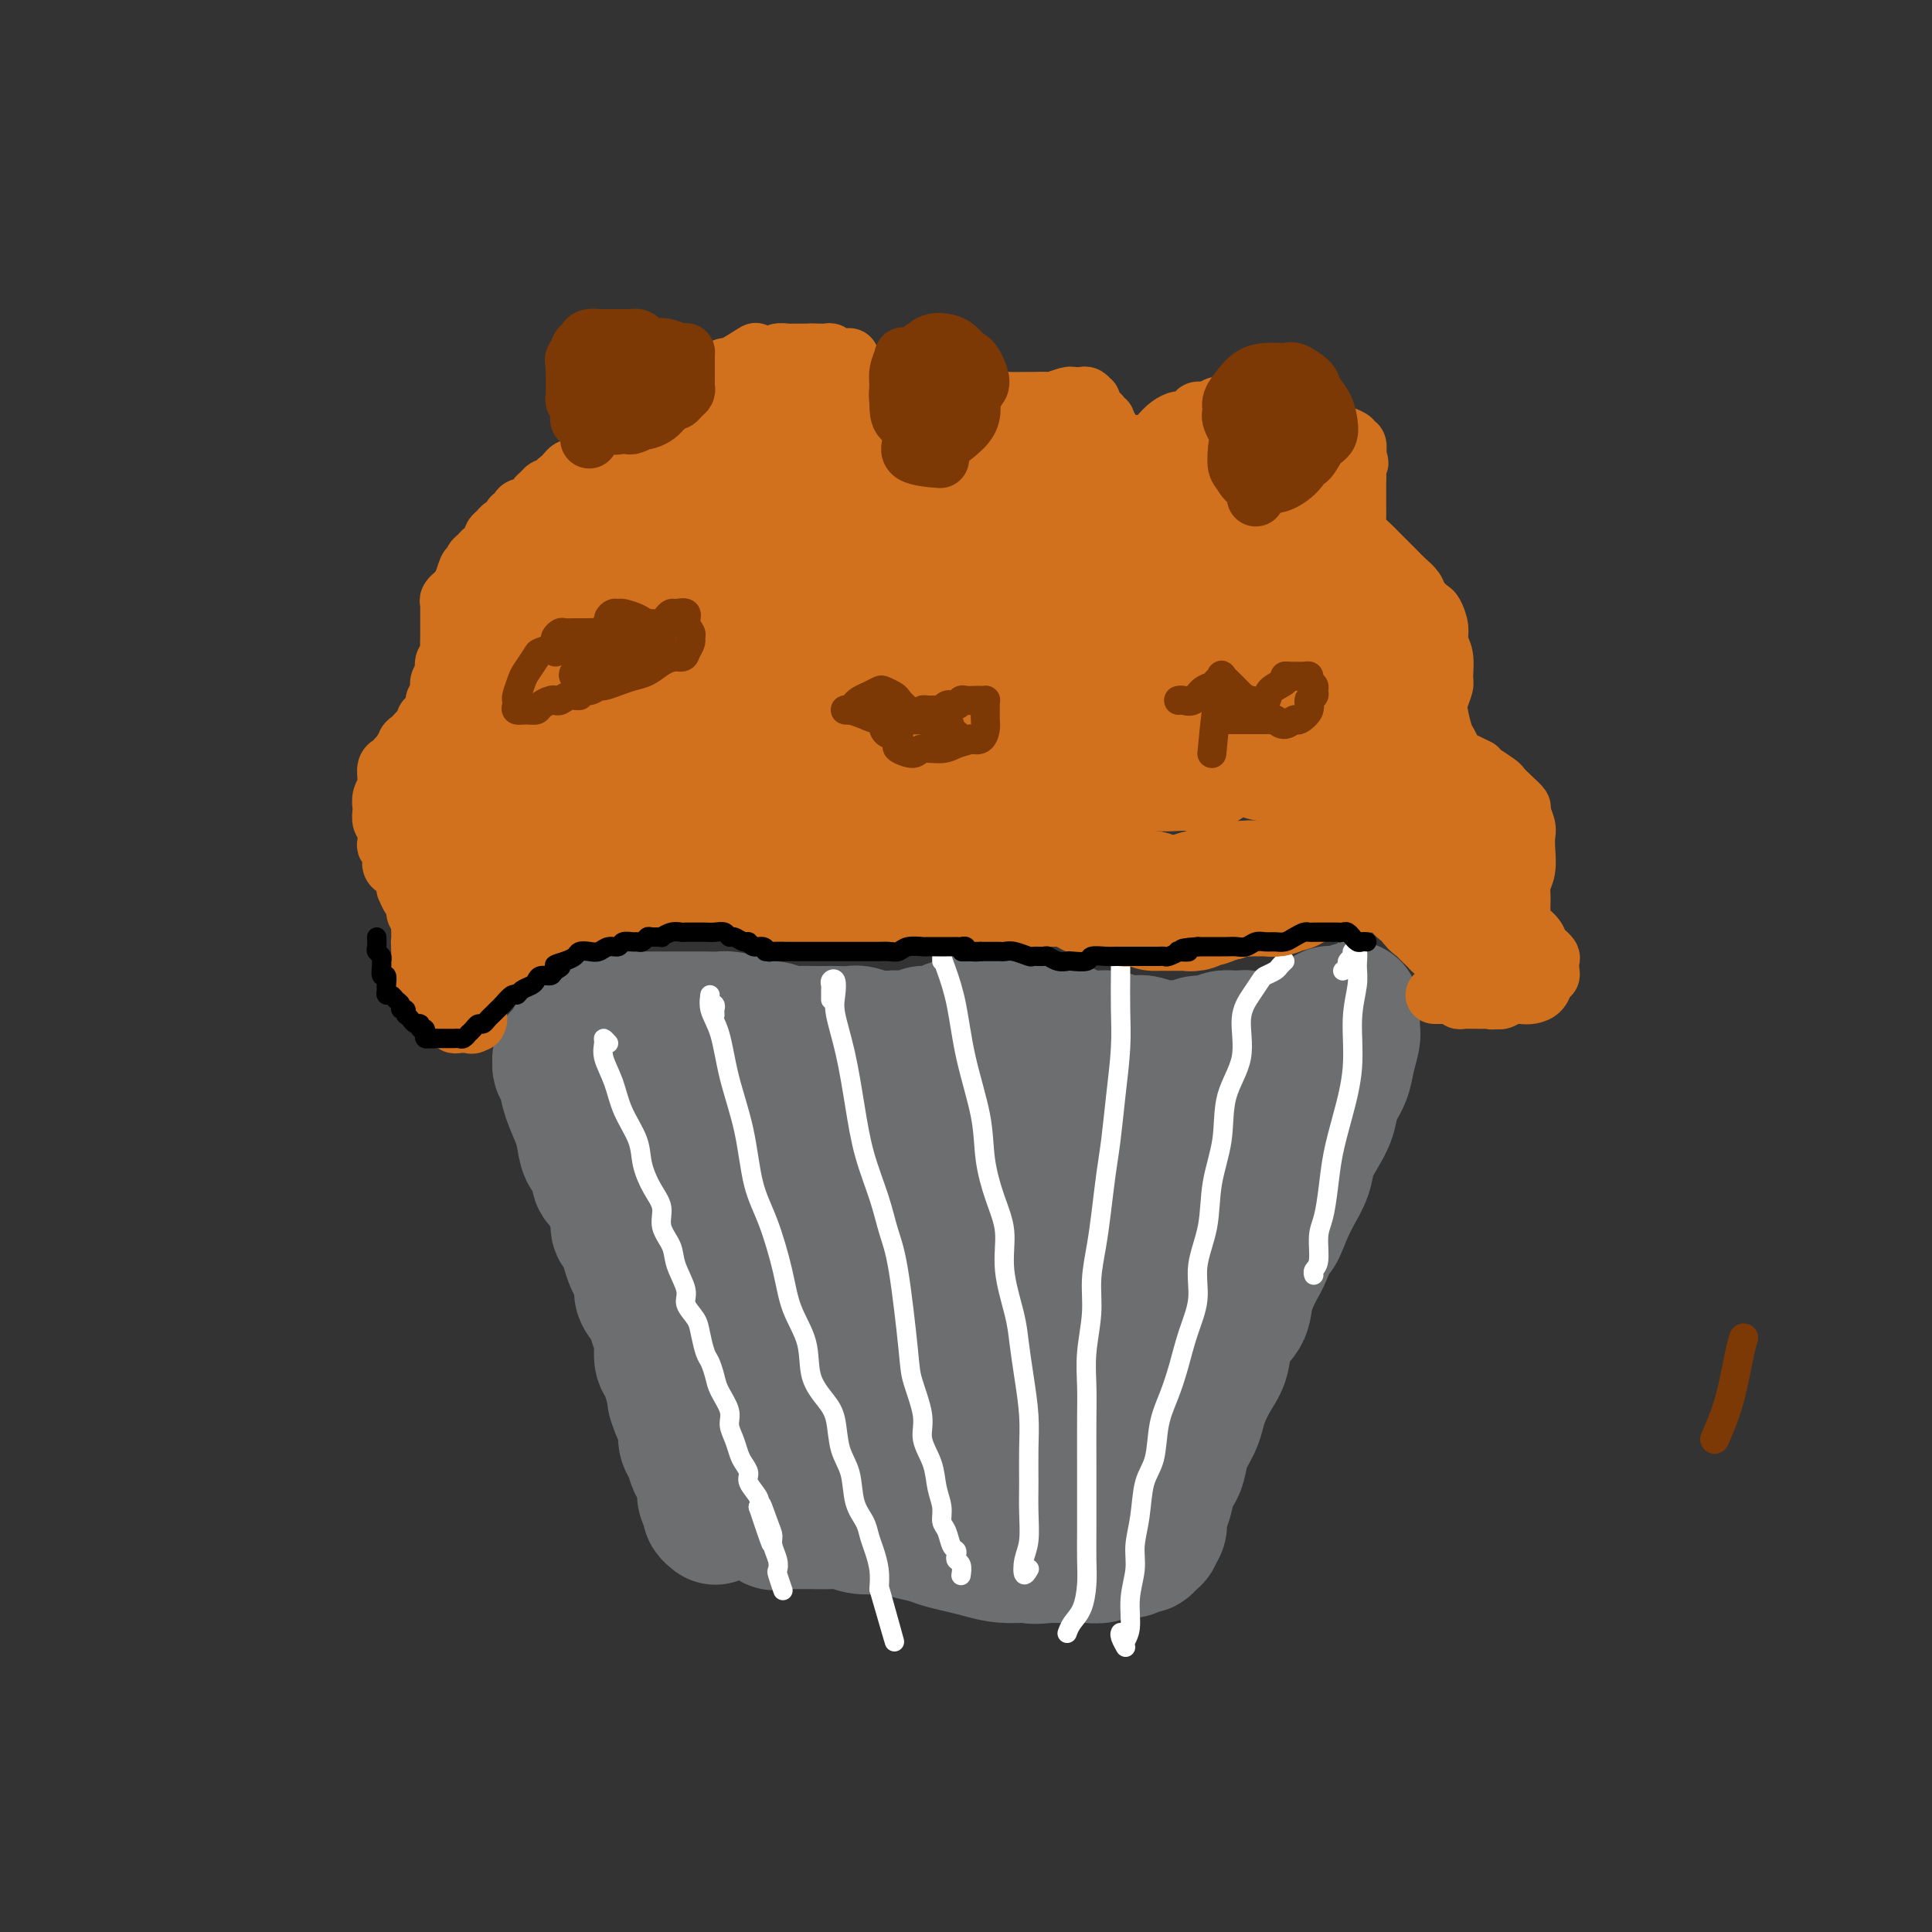 <svg viewBox='0 0 400 400' version='1.1' xmlns='http://www.w3.org/2000/svg' xmlns:xlink='http://www.w3.org/1999/xlink'><rect x="0" y="0" width="400" height="400" fill="#333333" stroke="none"/><g fill='none' stroke='#6D6E70' stroke-width='28' stroke-linecap='round' stroke-linejoin='round'><path d='M118,224c0.083,-0.334 0.166,-0.668 0,-1c-0.166,-0.332 -0.581,-0.662 -1,-1c-0.419,-0.338 -0.841,-0.685 -1,-1c-0.159,-0.315 -0.055,-0.599 0,-1c0.055,-0.401 0.060,-0.919 0,-1c-0.060,-0.081 -0.184,0.274 0,1c0.184,0.726 0.678,1.823 1,3c0.322,1.177 0.473,2.436 1,4c0.527,1.564 1.432,3.434 2,5c0.568,1.566 0.800,2.827 1,4c0.200,1.173 0.368,2.258 1,3c0.632,0.742 1.729,1.142 2,2c0.271,0.858 -0.282,2.174 0,3c0.282,0.826 1.399,1.161 2,2c0.601,0.839 0.686,2.181 1,3c0.314,0.819 0.858,1.115 1,2c0.142,0.885 -0.117,2.357 0,3c0.117,0.643 0.610,0.455 1,1c0.390,0.545 0.677,1.822 1,3c0.323,1.178 0.682,2.258 1,3c0.318,0.742 0.596,1.147 1,2c0.404,0.853 0.935,2.156 1,3c0.065,0.844 -0.337,1.231 0,2c0.337,0.769 1.414,1.920 2,3c0.586,1.080 0.682,2.089 1,3c0.318,0.911 0.859,1.725 1,3c0.141,1.275 -0.117,3.012 0,4c0.117,0.988 0.608,1.228 1,2c0.392,0.772 0.683,2.078 1,3c0.317,0.922 0.658,1.461 1,2'/><path d='M140,288c3.669,10.657 0.843,3.799 0,2c-0.843,-1.799 0.299,1.462 1,3c0.701,1.538 0.961,1.353 1,2c0.039,0.647 -0.144,2.127 0,3c0.144,0.873 0.613,1.140 1,2c0.387,0.860 0.691,2.313 1,3c0.309,0.687 0.623,0.608 1,1c0.377,0.392 0.818,1.257 1,2c0.182,0.743 0.105,1.366 0,2c-0.105,0.634 -0.238,1.280 0,2c0.238,0.720 0.847,1.512 1,2c0.153,0.488 -0.151,0.670 0,1c0.151,0.330 0.757,0.809 1,1c0.243,0.191 0.121,0.096 0,0'/><path d='M119,215c-0.125,-0.024 -0.251,-0.048 0,0c0.251,0.048 0.878,0.167 1,0c0.122,-0.167 -0.261,-0.619 0,-1c0.261,-0.381 1.167,-0.691 2,-1c0.833,-0.309 1.593,-0.619 2,-1c0.407,-0.381 0.463,-0.834 1,-1c0.537,-0.166 1.557,-0.044 2,0c0.443,0.044 0.311,0.012 1,0c0.689,-0.012 2.200,-0.003 3,0c0.800,0.003 0.890,0.001 1,0c0.110,-0.001 0.241,-0.000 1,0c0.759,0.000 2.145,0.000 3,0c0.855,-0.000 1.178,0.000 2,0c0.822,-0.000 2.143,-0.001 3,0c0.857,0.001 1.248,0.003 2,0c0.752,-0.003 1.863,-0.011 3,0c1.137,0.011 2.300,0.040 3,0c0.700,-0.040 0.939,-0.151 2,0c1.061,0.151 2.946,0.562 4,1c1.054,0.438 1.278,0.902 2,1c0.722,0.098 1.941,-0.170 3,0c1.059,0.170 1.959,0.777 3,1c1.041,0.223 2.222,0.060 3,0c0.778,-0.060 1.152,-0.017 2,0c0.848,0.017 2.171,0.008 3,0c0.829,-0.008 1.163,-0.016 2,0c0.837,0.016 2.177,0.057 3,0c0.823,-0.057 1.128,-0.211 2,0c0.872,0.211 2.312,0.788 3,1c0.688,0.212 0.625,0.061 1,0c0.375,-0.061 1.187,-0.030 2,0'/><path d='M184,215c9.567,0.623 3.985,0.182 2,0c-1.985,-0.182 -0.373,-0.104 1,0c1.373,0.104 2.506,0.235 3,0c0.494,-0.235 0.349,-0.836 1,-1c0.651,-0.164 2.099,0.110 3,0c0.901,-0.110 1.257,-0.604 2,-1c0.743,-0.396 1.875,-0.694 3,-1c1.125,-0.306 2.245,-0.619 3,-1c0.755,-0.381 1.147,-0.830 2,-1c0.853,-0.170 2.168,-0.060 3,0c0.832,0.060 1.182,0.072 2,0c0.818,-0.072 2.106,-0.226 3,0c0.894,0.226 1.394,0.834 2,1c0.606,0.166 1.316,-0.109 2,0c0.684,0.109 1.341,0.604 2,1c0.659,0.396 1.321,0.694 2,1c0.679,0.306 1.374,0.622 2,1c0.626,0.378 1.183,0.820 2,1c0.817,0.180 1.894,0.100 3,0c1.106,-0.100 2.241,-0.219 3,0c0.759,0.219 1.143,0.777 2,1c0.857,0.223 2.187,0.112 3,0c0.813,-0.112 1.110,-0.225 2,0c0.890,0.225 2.373,0.788 3,1c0.627,0.212 0.399,0.072 1,0c0.601,-0.072 2.033,-0.075 3,0c0.967,0.075 1.469,0.230 2,0c0.531,-0.230 1.091,-0.845 2,-1c0.909,-0.155 2.168,0.151 3,0c0.832,-0.151 1.238,-0.757 2,-1c0.762,-0.243 1.881,-0.121 3,0'/><path d='M256,215c2.767,-0.309 1.685,-0.082 2,0c0.315,0.082 2.029,0.019 3,0c0.971,-0.019 1.201,0.006 2,0c0.799,-0.006 2.169,-0.042 3,0c0.831,0.042 1.125,0.161 2,0c0.875,-0.161 2.331,-0.603 3,-1c0.669,-0.397 0.550,-0.748 1,-1c0.450,-0.252 1.469,-0.406 2,-1c0.531,-0.594 0.573,-1.627 1,-2c0.427,-0.373 1.239,-0.087 2,0c0.761,0.087 1.472,-0.025 2,0c0.528,0.025 0.874,0.188 1,0c0.126,-0.188 0.034,-0.728 0,-1c-0.034,-0.272 -0.009,-0.277 0,0c0.009,0.277 0.003,0.835 0,1c-0.003,0.165 -0.004,-0.063 0,0c0.004,0.063 0.013,0.417 0,1c-0.013,0.583 -0.049,1.394 0,2c0.049,0.606 0.183,1.008 0,2c-0.183,0.992 -0.682,2.575 -1,4c-0.318,1.425 -0.456,2.691 -1,4c-0.544,1.309 -1.493,2.660 -2,4c-0.507,1.340 -0.573,2.668 -1,4c-0.427,1.332 -1.217,2.666 -2,4c-0.783,1.334 -1.560,2.667 -2,4c-0.440,1.333 -0.541,2.667 -1,4c-0.459,1.333 -1.274,2.667 -2,4c-0.726,1.333 -1.363,2.667 -2,4'/><path d='M266,251c-2.522,6.766 -1.825,3.180 -2,3c-0.175,-0.180 -1.220,3.045 -2,5c-0.780,1.955 -1.293,2.641 -2,4c-0.707,1.359 -1.607,3.391 -2,5c-0.393,1.609 -0.280,2.794 -1,4c-0.720,1.206 -2.273,2.434 -3,4c-0.727,1.566 -0.628,3.472 -1,5c-0.372,1.528 -1.217,2.680 -2,4c-0.783,1.320 -1.505,2.808 -2,4c-0.495,1.192 -0.762,2.087 -1,3c-0.238,0.913 -0.445,1.842 -1,3c-0.555,1.158 -1.458,2.545 -2,4c-0.542,1.455 -0.724,2.979 -1,4c-0.276,1.021 -0.647,1.538 -1,2c-0.353,0.462 -0.687,0.869 -1,2c-0.313,1.131 -0.605,2.986 -1,4c-0.395,1.014 -0.893,1.189 -1,2c-0.107,0.811 0.179,2.260 0,3c-0.179,0.740 -0.821,0.773 -1,1c-0.179,0.227 0.106,0.648 0,1c-0.106,0.352 -0.604,0.634 -1,1c-0.396,0.366 -0.689,0.815 -1,1c-0.311,0.185 -0.639,0.106 -1,0c-0.361,-0.106 -0.756,-0.239 -1,0c-0.244,0.239 -0.336,0.849 -1,1c-0.664,0.151 -1.899,-0.156 -3,0c-1.101,0.156 -2.068,0.774 -3,1c-0.932,0.226 -1.828,0.061 -3,0c-1.172,-0.061 -2.621,-0.017 -4,0c-1.379,0.017 -2.690,0.009 -4,0'/><path d='M217,322c-3.919,0.451 -3.217,0.079 -4,0c-0.783,-0.079 -3.051,0.133 -5,0c-1.949,-0.133 -3.578,-0.613 -5,-1c-1.422,-0.387 -2.635,-0.682 -4,-1c-1.365,-0.318 -2.881,-0.660 -4,-1c-1.119,-0.340 -1.839,-0.679 -3,-1c-1.161,-0.321 -2.761,-0.626 -4,-1c-1.239,-0.374 -2.115,-0.818 -3,-1c-0.885,-0.182 -1.778,-0.101 -3,0c-1.222,0.101 -2.774,0.223 -4,0c-1.226,-0.223 -2.125,-0.792 -3,-1c-0.875,-0.208 -1.726,-0.056 -3,0c-1.274,0.056 -2.971,0.015 -4,0c-1.029,-0.015 -1.389,-0.005 -2,0c-0.611,0.005 -1.474,0.004 -2,0c-0.526,-0.004 -0.717,-0.010 -1,0c-0.283,0.010 -0.658,0.035 -1,0c-0.342,-0.035 -0.651,-0.130 -1,0c-0.349,0.130 -0.739,0.485 -1,0c-0.261,-0.485 -0.392,-1.810 -1,-3c-0.608,-1.190 -1.693,-2.247 -3,-5c-1.307,-2.753 -2.837,-7.204 -4,-12c-1.163,-4.796 -1.961,-9.936 -3,-14c-1.039,-4.064 -2.320,-7.050 -3,-9c-0.680,-1.950 -0.760,-2.863 -1,-4c-0.240,-1.137 -0.642,-2.498 -1,-4c-0.358,-1.502 -0.674,-3.143 -1,-5c-0.326,-1.857 -0.663,-3.928 -1,-6'/><path d='M142,253c-1.501,-7.721 -0.255,-6.023 0,-6c0.255,0.023 -0.483,-1.627 -1,-3c-0.517,-1.373 -0.814,-2.468 -1,-3c-0.186,-0.532 -0.260,-0.499 0,-1c0.260,-0.501 0.854,-1.535 1,-2c0.146,-0.465 -0.157,-0.361 0,-1c0.157,-0.639 0.774,-2.020 1,-3c0.226,-0.980 0.060,-1.558 0,-2c-0.060,-0.442 -0.015,-0.749 0,-1c0.015,-0.251 0.001,-0.445 0,-1c-0.001,-0.555 0.011,-1.469 0,-2c-0.011,-0.531 -0.043,-0.678 0,-1c0.043,-0.322 0.163,-0.820 0,-1c-0.163,-0.180 -0.608,-0.042 0,2c0.608,2.042 2.270,5.989 4,11c1.730,5.011 3.528,11.086 5,17c1.472,5.914 2.619,11.665 4,16c1.381,4.335 2.997,7.253 4,10c1.003,2.747 1.395,5.323 2,7c0.605,1.677 1.424,2.457 2,3c0.576,0.543 0.911,0.851 1,1c0.089,0.149 -0.067,0.141 0,-1c0.067,-1.141 0.358,-3.413 0,-7c-0.358,-3.587 -1.364,-8.487 -2,-14c-0.636,-5.513 -0.902,-11.638 -1,-17c-0.098,-5.362 -0.028,-9.961 0,-12c0.028,-2.039 0.014,-1.520 0,-1'/><path d='M161,241c-0.005,-7.223 0.982,0.221 2,5c1.018,4.779 2.067,6.895 3,11c0.933,4.105 1.752,10.201 3,16c1.248,5.799 2.927,11.301 4,15c1.073,3.699 1.540,5.593 2,7c0.460,1.407 0.911,2.326 1,2c0.089,-0.326 -0.186,-1.899 0,-5c0.186,-3.101 0.831,-7.732 1,-13c0.169,-5.268 -0.138,-11.174 -1,-17c-0.862,-5.826 -2.278,-11.573 -3,-16c-0.722,-4.427 -0.749,-7.535 -1,-9c-0.251,-1.465 -0.727,-1.286 -1,-1c-0.273,0.286 -0.343,0.679 0,3c0.343,2.321 1.099,6.570 2,11c0.901,4.430 1.948,9.041 3,14c1.052,4.959 2.110,10.266 3,14c0.890,3.734 1.613,5.895 2,7c0.387,1.105 0.439,1.153 1,0c0.561,-1.153 1.631,-3.508 2,-7c0.369,-3.492 0.037,-8.120 0,-13c-0.037,-4.880 0.222,-10.013 0,-15c-0.222,-4.987 -0.926,-9.828 -2,-13c-1.074,-3.172 -2.517,-4.676 -3,-5c-0.483,-0.324 -0.006,0.531 0,2c0.006,1.469 -0.461,3.551 0,7c0.461,3.449 1.849,8.265 3,14c1.151,5.735 2.065,12.390 3,18c0.935,5.610 1.890,10.174 3,13c1.110,2.826 2.376,3.915 3,4c0.624,0.085 0.607,-0.833 1,-3c0.393,-2.167 1.197,-5.584 2,-9'/><path d='M194,278c0.675,-4.391 0.863,-9.368 1,-15c0.137,-5.632 0.223,-11.918 0,-16c-0.223,-4.082 -0.756,-5.958 -1,-6c-0.244,-0.042 -0.200,1.752 0,4c0.200,2.248 0.557,4.951 1,9c0.443,4.049 0.974,9.444 2,15c1.026,5.556 2.547,11.274 3,15c0.453,3.726 -0.162,5.461 0,6c0.162,0.539 1.099,-0.119 2,-2c0.901,-1.881 1.764,-4.984 2,-9c0.236,-4.016 -0.156,-8.945 0,-14c0.156,-5.055 0.860,-10.236 1,-15c0.140,-4.764 -0.285,-9.110 -1,-12c-0.715,-2.890 -1.719,-4.323 -2,-5c-0.281,-0.677 0.163,-0.598 0,1c-0.163,1.598 -0.931,4.715 -1,9c-0.069,4.285 0.562,9.736 1,15c0.438,5.264 0.683,10.339 1,15c0.317,4.661 0.705,8.908 1,11c0.295,2.092 0.496,2.031 1,1c0.504,-1.031 1.309,-3.030 2,-6c0.691,-2.970 1.267,-6.912 2,-11c0.733,-4.088 1.622,-8.324 2,-13c0.378,-4.676 0.243,-9.794 0,-14c-0.243,-4.206 -0.596,-7.500 -1,-9c-0.404,-1.500 -0.860,-1.206 -1,-1c-0.140,0.206 0.035,0.323 0,2c-0.035,1.677 -0.279,4.913 0,9c0.279,4.087 1.080,9.025 2,14c0.920,4.975 1.960,9.988 3,15'/><path d='M214,271c1.155,7.619 2.043,7.165 3,7c0.957,-0.165 1.983,-0.042 3,-1c1.017,-0.958 2.023,-2.996 3,-6c0.977,-3.004 1.924,-6.973 3,-11c1.076,-4.027 2.280,-8.112 3,-12c0.720,-3.888 0.954,-7.577 1,-10c0.046,-2.423 -0.097,-3.578 0,-4c0.097,-0.422 0.433,-0.112 1,2c0.567,2.112 1.366,6.025 2,10c0.634,3.975 1.105,8.010 2,12c0.895,3.990 2.216,7.934 3,10c0.784,2.066 1.033,2.255 2,2c0.967,-0.255 2.651,-0.955 4,-3c1.349,-2.045 2.361,-5.435 3,-9c0.639,-3.565 0.904,-7.305 1,-11c0.096,-3.695 0.024,-7.344 0,-10c-0.024,-2.656 0.002,-4.317 0,-5c-0.002,-0.683 -0.031,-0.387 0,1c0.031,1.387 0.123,3.863 0,7c-0.123,3.137 -0.461,6.933 -1,11c-0.539,4.067 -1.279,8.404 -2,12c-0.721,3.596 -1.423,6.453 -2,8c-0.577,1.547 -1.029,1.786 -1,1c0.029,-0.786 0.538,-2.597 1,-6c0.462,-3.403 0.876,-8.398 1,-12c0.124,-3.602 -0.041,-5.810 0,-8c0.041,-2.190 0.290,-4.363 0,-4c-0.290,0.363 -1.119,3.262 -2,7c-0.881,3.738 -1.814,8.314 -3,13c-1.186,4.686 -2.625,9.482 -4,14c-1.375,4.518 -2.688,8.759 -4,13'/><path d='M231,289c-3.435,8.916 -5.524,7.708 -8,9c-2.476,1.292 -5.340,5.086 -8,7c-2.660,1.914 -5.115,1.950 -7,2c-1.885,0.050 -3.199,0.114 -4,0c-0.801,-0.114 -1.089,-0.406 -1,-1c0.089,-0.594 0.556,-1.490 1,-3c0.444,-1.510 0.865,-3.633 2,-6c1.135,-2.367 2.984,-4.979 5,-7c2.016,-2.021 4.200,-3.451 6,-5c1.800,-1.549 3.216,-3.216 4,-4c0.784,-0.784 0.937,-0.686 1,0c0.063,0.686 0.036,1.959 0,3c-0.036,1.041 -0.083,1.849 0,3c0.083,1.151 0.294,2.644 0,4c-0.294,1.356 -1.092,2.574 -2,3c-0.908,0.426 -1.924,0.058 -3,0c-1.076,-0.058 -2.210,0.193 -4,0c-1.790,-0.193 -4.234,-0.830 -6,-1c-1.766,-0.170 -2.853,0.126 -4,1c-1.147,0.874 -2.354,2.326 -3,4c-0.646,1.674 -0.729,3.570 0,5c0.729,1.430 2.272,2.394 3,3c0.728,0.606 0.643,0.853 1,1c0.357,0.147 1.157,0.193 2,0c0.843,-0.193 1.729,-0.626 2,-1c0.271,-0.374 -0.072,-0.688 0,-1c0.072,-0.312 0.558,-0.623 1,-1c0.442,-0.377 0.841,-0.822 1,-1c0.159,-0.178 0.080,-0.089 0,0'/></g>
<g fill='none' stroke='#FFFFFF' stroke-width='4' stroke-linecap='round' stroke-linejoin='round'><path d='M126,216c-0.436,-0.475 -0.872,-0.951 -1,-1c-0.128,-0.049 0.053,0.327 0,1c-0.053,0.673 -0.341,1.641 0,3c0.341,1.359 1.312,3.108 2,5c0.688,1.892 1.092,3.927 2,6c0.908,2.073 2.318,4.185 3,6c0.682,1.815 0.635,3.332 1,5c0.365,1.668 1.143,3.487 2,5c0.857,1.513 1.793,2.719 2,4c0.207,1.281 -0.314,2.635 0,4c0.314,1.365 1.464,2.739 2,4c0.536,1.261 0.458,2.408 1,4c0.542,1.592 1.703,3.627 2,5c0.297,1.373 -0.271,2.082 0,3c0.271,0.918 1.382,2.045 2,3c0.618,0.955 0.742,1.738 1,3c0.258,1.262 0.651,3.002 1,4c0.349,0.998 0.653,1.253 1,2c0.347,0.747 0.737,1.984 1,3c0.263,1.016 0.399,1.809 1,3c0.601,1.191 1.666,2.780 2,4c0.334,1.220 -0.064,2.070 0,3c0.064,0.930 0.590,1.939 1,3c0.410,1.061 0.706,2.175 1,3c0.294,0.825 0.587,1.362 1,2c0.413,0.638 0.946,1.377 1,2c0.054,0.623 -0.370,1.129 0,2c0.370,0.871 1.534,2.106 2,3c0.466,0.894 0.233,1.447 0,2'/><path d='M157,312c4.979,14.999 1.926,4.498 1,1c-0.926,-3.498 0.274,0.009 1,2c0.726,1.991 0.978,2.468 1,3c0.022,0.532 -0.187,1.121 0,2c0.187,0.879 0.768,2.050 1,3c0.232,0.950 0.115,1.680 0,2c-0.115,0.320 -0.227,0.230 0,1c0.227,0.770 0.792,2.400 1,3c0.208,0.600 0.059,0.172 0,0c-0.059,-0.172 -0.030,-0.086 0,0'/><path d='M148,210c0.008,0.088 0.017,0.175 0,0c-0.017,-0.175 -0.059,-0.613 0,-1c0.059,-0.387 0.218,-0.722 0,-1c-0.218,-0.278 -0.814,-0.498 -1,-1c-0.186,-0.502 0.037,-1.287 0,-1c-0.037,0.287 -0.334,1.646 0,3c0.334,1.354 1.299,2.703 2,5c0.701,2.297 1.136,5.543 2,9c0.864,3.457 2.155,7.126 3,11c0.845,3.874 1.242,7.955 2,11c0.758,3.045 1.875,5.055 3,8c1.125,2.945 2.258,6.826 3,10c0.742,3.174 1.092,5.641 2,8c0.908,2.359 2.375,4.609 3,7c0.625,2.391 0.409,4.924 1,7c0.591,2.076 1.989,3.696 3,5c1.011,1.304 1.637,2.292 2,4c0.363,1.708 0.465,4.137 1,6c0.535,1.863 1.505,3.159 2,5c0.495,1.841 0.515,4.228 1,6c0.485,1.772 1.437,2.928 2,4c0.563,1.072 0.739,2.061 1,3c0.261,0.939 0.609,1.830 1,3c0.391,1.170 0.826,2.620 1,4c0.174,1.380 0.087,2.690 0,4'/><path d='M182,329c5.667,19.644 2.333,7.756 1,3c-1.333,-4.756 -0.667,-2.378 0,0'/><path d='M172,207c0.002,-0.333 0.004,-0.666 0,-1c-0.004,-0.334 -0.015,-0.669 0,-1c0.015,-0.331 0.055,-0.657 0,-1c-0.055,-0.343 -0.205,-0.701 0,-1c0.205,-0.299 0.765,-0.538 1,0c0.235,0.538 0.145,1.851 0,3c-0.145,1.149 -0.344,2.132 0,4c0.344,1.868 1.233,4.620 2,8c0.767,3.380 1.412,7.387 2,11c0.588,3.613 1.117,6.834 2,10c0.883,3.166 2.119,6.279 3,9c0.881,2.721 1.407,5.049 2,7c0.593,1.951 1.253,3.525 2,8c0.747,4.475 1.580,11.851 2,16c0.420,4.149 0.427,5.071 1,7c0.573,1.929 1.713,4.865 2,7c0.287,2.135 -0.278,3.468 0,5c0.278,1.532 1.398,3.263 2,5c0.602,1.737 0.686,3.481 1,5c0.314,1.519 0.858,2.813 1,4c0.142,1.187 -0.119,2.268 0,3c0.119,0.732 0.619,1.113 1,2c0.381,0.887 0.642,2.278 1,3c0.358,0.722 0.814,0.775 1,1c0.186,0.225 0.102,0.621 0,1c-0.102,0.379 -0.223,0.741 0,1c0.223,0.259 0.791,0.416 1,1c0.209,0.584 0.060,1.595 0,2c-0.060,0.405 -0.030,0.202 0,0'/><path d='M195,199c-0.004,-0.293 -0.009,-0.586 0,-1c0.009,-0.414 0.031,-0.949 0,-1c-0.031,-0.051 -0.117,0.381 0,1c0.117,0.619 0.436,1.425 1,3c0.564,1.575 1.372,3.917 2,7c0.628,3.083 1.076,6.906 2,11c0.924,4.094 2.323,8.461 3,12c0.677,3.539 0.633,6.252 1,9c0.367,2.748 1.145,5.531 2,8c0.855,2.469 1.787,4.625 2,7c0.213,2.375 -0.293,4.969 0,8c0.293,3.031 1.385,6.500 2,9c0.615,2.500 0.753,4.033 1,6c0.247,1.967 0.602,4.369 1,7c0.398,2.631 0.840,5.491 1,8c0.160,2.509 0.039,4.666 0,7c-0.039,2.334 0.003,4.844 0,7c-0.003,2.156 -0.050,3.957 0,6c0.050,2.043 0.196,4.326 0,6c-0.196,1.674 -0.733,2.737 -1,4c-0.267,1.263 -0.264,2.725 0,3c0.264,0.275 0.790,-0.636 1,-1c0.210,-0.364 0.105,-0.182 0,0'/><path d='M232,198c0.006,1.076 0.013,2.152 0,4c-0.013,1.848 -0.045,4.469 0,7c0.045,2.531 0.167,4.972 0,8c-0.167,3.028 -0.622,6.642 -1,10c-0.378,3.358 -0.680,6.458 -1,9c-0.320,2.542 -0.659,4.525 -1,7c-0.341,2.475 -0.684,5.440 -1,8c-0.316,2.560 -0.607,4.714 -1,7c-0.393,2.286 -0.890,4.705 -1,7c-0.110,2.295 0.167,4.468 0,7c-0.167,2.532 -0.777,5.424 -1,8c-0.223,2.576 -0.060,4.837 0,7c0.060,2.163 0.016,4.227 0,7c-0.016,2.773 -0.004,6.256 0,9c0.004,2.744 -0.001,4.748 0,7c0.001,2.252 0.008,4.753 0,7c-0.008,2.247 -0.030,4.242 0,6c0.030,1.758 0.113,3.281 0,5c-0.113,1.719 -0.422,3.636 -1,5c-0.578,1.364 -1.425,2.175 -2,3c-0.575,0.825 -0.879,1.664 -1,2c-0.121,0.336 -0.061,0.168 0,0'/><path d='M266,199c-0.365,0.336 -0.730,0.672 -1,1c-0.270,0.328 -0.445,0.646 -1,1c-0.555,0.354 -1.491,0.742 -2,1c-0.509,0.258 -0.592,0.386 -1,1c-0.408,0.614 -1.141,1.715 -2,3c-0.859,1.285 -1.845,2.756 -2,5c-0.155,2.244 0.521,5.262 0,8c-0.521,2.738 -2.239,5.196 -3,8c-0.761,2.804 -0.567,5.956 -1,9c-0.433,3.044 -1.495,5.981 -2,9c-0.505,3.019 -0.453,6.119 -1,9c-0.547,2.881 -1.693,5.543 -2,8c-0.307,2.457 0.226,4.710 0,7c-0.226,2.290 -1.211,4.619 -2,7c-0.789,2.381 -1.381,4.815 -2,7c-0.619,2.185 -1.265,4.120 -2,6c-0.735,1.880 -1.560,3.706 -2,6c-0.440,2.294 -0.495,5.056 -1,7c-0.505,1.944 -1.460,3.070 -2,5c-0.540,1.930 -0.665,4.663 -1,7c-0.335,2.337 -0.878,4.278 -1,6c-0.122,1.722 0.179,3.223 0,5c-0.179,1.777 -0.836,3.829 -1,6c-0.164,2.171 0.166,4.463 0,6c-0.166,1.537 -0.829,2.321 -1,3c-0.171,0.679 0.150,1.254 0,1c-0.150,-0.254 -0.771,-1.338 -1,-2c-0.229,-0.662 -0.065,-0.904 0,-1c0.065,-0.096 0.033,-0.048 0,0'/><path d='M278,201c0.455,-0.333 0.910,-0.666 1,-1c0.090,-0.334 -0.187,-0.669 0,-1c0.187,-0.331 0.836,-0.657 1,-1c0.164,-0.343 -0.156,-0.704 0,-1c0.156,-0.296 0.790,-0.527 1,0c0.210,0.527 -0.002,1.811 0,3c0.002,1.189 0.218,2.283 0,4c-0.218,1.717 -0.870,4.057 -1,7c-0.130,2.943 0.264,6.489 0,10c-0.264,3.511 -1.185,6.986 -2,10c-0.815,3.014 -1.524,5.567 -2,8c-0.476,2.433 -0.720,4.746 -1,7c-0.280,2.254 -0.597,4.450 -1,6c-0.403,1.550 -0.893,2.454 -1,4c-0.107,1.546 0.167,3.734 0,5c-0.167,1.266 -0.776,1.610 -1,2c-0.224,0.390 -0.064,0.826 0,1c0.064,0.174 0.032,0.087 0,0'/></g>
<g fill='none' stroke='#D2711D' stroke-width='4' stroke-linecap='round' stroke-linejoin='round'><path d='M93,206c0.000,0.000 0.000,0.000 0,0c0.000,0.000 0.000,0.000 0,0'/></g>
<g fill='none' stroke='#D2711D' stroke-width='12' stroke-linecap='round' stroke-linejoin='round'><path d='M99,200c0.000,0.303 0.000,0.606 0,1c0.000,0.394 0.000,0.879 0,1c0.000,0.121 0.000,-0.121 0,0c0.000,0.121 0.000,0.606 0,1c0.000,0.394 0.000,0.697 0,1c0.000,0.303 0.000,0.606 0,1c0.000,0.394 0.000,0.879 0,1c0.000,0.121 0.000,-0.121 0,0c0.000,0.121 0.000,0.606 0,1c0.000,0.394 0.000,0.697 0,1c0.000,0.303 0.000,0.607 0,1c-0.000,0.393 0.000,0.875 0,1c0.000,0.125 0.000,-0.107 0,0c0.000,0.107 0.000,0.554 0,1'/><path d='M99,211c-0.244,1.641 -0.853,0.244 -1,0c-0.147,-0.244 0.168,0.666 0,1c-0.168,0.334 -0.820,0.090 -1,0c-0.180,-0.090 0.110,-0.028 0,0c-0.110,0.028 -0.622,0.023 -1,0c-0.378,-0.023 -0.623,-0.062 -1,0c-0.377,0.062 -0.886,0.227 -1,0c-0.114,-0.227 0.165,-0.844 0,-1c-0.165,-0.156 -0.775,0.150 -1,0c-0.225,-0.150 -0.064,-0.757 0,-1c0.064,-0.243 0.032,-0.121 0,0'/><path d='M93,210c-0.864,-0.171 -0.025,-0.097 0,0c0.025,0.097 -0.763,0.218 -1,0c-0.237,-0.218 0.076,-0.775 0,-1c-0.076,-0.225 -0.541,-0.117 -1,0c-0.459,0.117 -0.911,0.243 -1,0c-0.089,-0.243 0.187,-0.854 0,-1c-0.187,-0.146 -0.835,0.172 -1,0c-0.165,-0.172 0.153,-0.834 0,-1c-0.153,-0.166 -0.777,0.163 -1,0c-0.223,-0.163 -0.046,-0.817 0,-1c0.046,-0.183 -0.040,0.104 0,0c0.040,-0.104 0.207,-0.601 0,-1c-0.207,-0.399 -0.788,-0.702 -1,-1c-0.212,-0.298 -0.057,-0.590 0,-1c0.057,-0.410 0.015,-0.936 0,-1c-0.015,-0.064 -0.004,0.334 0,0c0.004,-0.334 0.001,-1.399 0,-2c-0.001,-0.601 -0.000,-0.738 0,-1c0.000,-0.262 0.000,-0.647 0,-1c-0.000,-0.353 -0.000,-0.672 0,-1c0.000,-0.328 0.000,-0.664 0,-1'/><path d='M87,196c-0.154,-1.876 -0.040,-1.066 0,-1c0.040,0.066 0.007,-0.611 0,-1c-0.007,-0.389 0.013,-0.490 0,-1c-0.013,-0.510 -0.059,-1.431 0,-2c0.059,-0.569 0.222,-0.787 0,-1c-0.222,-0.213 -0.830,-0.421 -1,-1c-0.170,-0.579 0.099,-1.530 0,-2c-0.099,-0.470 -0.565,-0.458 -1,-1c-0.435,-0.542 -0.837,-1.637 -1,-2c-0.163,-0.363 -0.086,0.005 0,0c0.086,-0.005 0.182,-0.385 0,-1c-0.182,-0.615 -0.641,-1.465 -1,-2c-0.359,-0.535 -0.618,-0.754 -1,-1c-0.382,-0.246 -0.887,-0.517 -1,-1c-0.113,-0.483 0.166,-1.176 0,-2c-0.166,-0.824 -0.775,-1.779 -1,-2c-0.225,-0.221 -0.064,0.293 0,0c0.064,-0.293 0.031,-1.392 0,-2c-0.031,-0.608 -0.061,-0.725 0,-1c0.061,-0.275 0.211,-0.706 0,-1c-0.211,-0.294 -0.785,-0.450 -1,-1c-0.215,-0.550 -0.072,-1.496 0,-2c0.072,-0.504 0.072,-0.568 0,-1c-0.072,-0.432 -0.216,-1.233 0,-2c0.216,-0.767 0.793,-1.501 1,-2c0.207,-0.499 0.044,-0.764 0,-1c-0.044,-0.236 0.030,-0.445 0,-1c-0.030,-0.555 -0.163,-1.458 0,-2c0.163,-0.542 0.621,-0.723 1,-1c0.379,-0.277 0.680,-0.651 1,-1c0.320,-0.349 0.660,-0.675 1,-1'/><path d='M83,156c0.858,-2.035 1.003,-1.123 1,-1c-0.003,0.123 -0.155,-0.544 0,-1c0.155,-0.456 0.615,-0.700 1,-1c0.385,-0.300 0.694,-0.657 1,-1c0.306,-0.343 0.608,-0.673 1,-1c0.392,-0.327 0.875,-0.651 1,-1c0.125,-0.349 -0.106,-0.724 0,-1c0.106,-0.276 0.551,-0.454 1,-1c0.449,-0.546 0.904,-1.459 1,-2c0.096,-0.541 -0.167,-0.708 0,-1c0.167,-0.292 0.763,-0.707 1,-1c0.237,-0.293 0.115,-0.464 0,-1c-0.115,-0.536 -0.223,-1.438 0,-2c0.223,-0.562 0.778,-0.783 1,-1c0.222,-0.217 0.112,-0.429 0,-1c-0.112,-0.571 -0.226,-1.501 0,-2c0.226,-0.499 0.793,-0.566 1,-1c0.207,-0.434 0.056,-1.233 0,-2c-0.056,-0.767 -0.015,-1.501 0,-2c0.015,-0.499 0.004,-0.764 0,-1c-0.004,-0.236 -0.001,-0.445 0,-1c0.001,-0.555 -0.001,-1.458 0,-2c0.001,-0.542 0.004,-0.724 0,-1c-0.004,-0.276 -0.016,-0.648 0,-1c0.016,-0.352 0.060,-0.686 0,-1c-0.060,-0.314 -0.222,-0.609 0,-1c0.222,-0.391 0.830,-0.878 1,-1c0.170,-0.122 -0.099,0.122 0,0c0.099,-0.122 0.565,-0.610 1,-1c0.435,-0.390 0.839,-0.683 1,-1c0.161,-0.317 0.081,-0.659 0,-1'/><path d='M96,120c1.327,-4.510 1.143,-1.786 1,-1c-0.143,0.786 -0.246,-0.368 0,-1c0.246,-0.632 0.839,-0.743 1,-1c0.161,-0.257 -0.111,-0.660 0,-1c0.111,-0.340 0.604,-0.616 1,-1c0.396,-0.384 0.694,-0.877 1,-1c0.306,-0.123 0.621,0.122 1,0c0.379,-0.122 0.823,-0.611 1,-1c0.177,-0.389 0.089,-0.678 0,-1c-0.089,-0.322 -0.178,-0.677 0,-1c0.178,-0.323 0.622,-0.612 1,-1c0.378,-0.388 0.689,-0.874 1,-1c0.311,-0.126 0.623,0.107 1,0c0.377,-0.107 0.821,-0.554 1,-1c0.179,-0.446 0.093,-0.889 0,-1c-0.093,-0.111 -0.193,0.111 0,0c0.193,-0.111 0.678,-0.555 1,-1c0.322,-0.445 0.482,-0.893 1,-1c0.518,-0.107 1.396,0.125 2,0c0.604,-0.125 0.935,-0.608 1,-1c0.065,-0.392 -0.136,-0.693 0,-1c0.136,-0.307 0.610,-0.621 1,-1c0.390,-0.379 0.696,-0.822 1,-1c0.304,-0.178 0.606,-0.089 1,0c0.394,0.089 0.879,0.178 1,0c0.121,-0.178 -0.122,-0.622 0,-1c0.122,-0.378 0.610,-0.689 1,-1c0.390,-0.311 0.682,-0.622 1,-1c0.318,-0.378 0.662,-0.822 1,-1c0.338,-0.178 0.669,-0.089 1,0'/><path d='M119,97c3.737,-3.798 1.580,-1.792 1,-1c-0.580,0.792 0.418,0.371 1,0c0.582,-0.371 0.747,-0.692 1,-1c0.253,-0.308 0.593,-0.604 1,-1c0.407,-0.396 0.882,-0.891 1,-1c0.118,-0.109 -0.122,0.167 0,0c0.122,-0.167 0.606,-0.777 1,-1c0.394,-0.223 0.697,-0.060 1,0c0.303,0.060 0.605,0.017 1,0c0.395,-0.017 0.883,-0.008 1,0c0.117,0.008 -0.136,0.013 0,0c0.136,-0.013 0.662,-0.045 1,0c0.338,0.045 0.490,0.167 1,0c0.510,-0.167 1.380,-0.622 2,-1c0.620,-0.378 0.992,-0.679 1,-1c0.008,-0.321 -0.349,-0.662 0,-1c0.349,-0.338 1.402,-0.673 2,-1c0.598,-0.327 0.741,-0.646 1,-1c0.259,-0.354 0.634,-0.743 1,-1c0.366,-0.257 0.724,-0.383 1,-1c0.276,-0.617 0.472,-1.724 1,-2c0.528,-0.276 1.389,0.281 2,0c0.611,-0.281 0.971,-1.399 1,-2c0.029,-0.601 -0.274,-0.686 0,-1c0.274,-0.314 1.124,-0.859 2,-1c0.876,-0.141 1.778,0.121 2,0c0.222,-0.121 -0.236,-0.623 0,-1c0.236,-0.377 1.166,-0.627 2,-1c0.834,-0.373 1.571,-0.870 2,-1c0.429,-0.130 0.551,0.106 1,0c0.449,-0.106 1.224,-0.553 2,-1'/><path d='M153,75c5.677,-3.631 2.868,-1.709 2,-1c-0.868,0.709 0.205,0.204 1,0c0.795,-0.204 1.311,-0.107 2,0c0.689,0.107 1.549,0.225 2,0c0.451,-0.225 0.493,-0.792 1,-1c0.507,-0.208 1.479,-0.056 2,0c0.521,0.056 0.591,0.015 1,0c0.409,-0.015 1.156,-0.004 2,0c0.844,0.004 1.785,-0.000 2,0c0.215,0.000 -0.297,0.004 0,0c0.297,-0.004 1.404,-0.015 2,0c0.596,0.015 0.681,0.057 1,0c0.319,-0.057 0.873,-0.211 1,0c0.127,0.211 -0.174,0.789 0,1c0.174,0.211 0.821,0.056 1,0c0.179,-0.056 -0.111,-0.012 0,0c0.111,0.012 0.622,-0.007 1,0c0.378,0.007 0.622,0.039 1,0c0.378,-0.039 0.889,-0.151 1,0c0.111,0.151 -0.177,0.565 0,1c0.177,0.435 0.821,0.891 1,1c0.179,0.109 -0.107,-0.130 0,0c0.107,0.130 0.607,0.627 1,1c0.393,0.373 0.679,0.621 1,1c0.321,0.379 0.678,0.889 1,1c0.322,0.111 0.610,-0.178 1,0c0.390,0.178 0.881,0.821 1,1c0.119,0.179 -0.133,-0.107 0,0c0.133,0.107 0.651,0.606 1,1c0.349,0.394 0.528,0.684 1,1c0.472,0.316 1.236,0.658 2,1'/><path d='M186,83c1.683,1.409 0.890,0.430 1,0c0.110,-0.430 1.122,-0.311 2,0c0.878,0.311 1.623,0.815 2,1c0.377,0.185 0.388,0.051 1,0c0.612,-0.051 1.826,-0.017 3,0c1.174,0.017 2.309,0.019 3,0c0.691,-0.019 0.938,-0.058 2,0c1.062,0.058 2.941,0.212 4,0c1.059,-0.212 1.300,-0.789 2,-1c0.700,-0.211 1.859,-0.056 3,0c1.141,0.056 2.264,0.011 3,0c0.736,-0.011 1.086,0.011 2,0c0.914,-0.011 2.391,-0.056 3,0c0.609,0.056 0.348,0.211 1,0c0.652,-0.211 2.216,-0.790 3,-1c0.784,-0.210 0.788,-0.052 1,0c0.212,0.052 0.630,-0.002 1,0c0.370,0.002 0.690,0.060 1,0c0.310,-0.060 0.609,-0.238 1,0c0.391,0.238 0.874,0.891 1,1c0.126,0.109 -0.106,-0.325 0,0c0.106,0.325 0.549,1.411 1,2c0.451,0.589 0.909,0.683 1,1c0.091,0.317 -0.186,0.859 0,1c0.186,0.141 0.833,-0.117 1,0c0.167,0.117 -0.148,0.609 0,1c0.148,0.391 0.758,0.679 1,1c0.242,0.321 0.116,0.674 0,1c-0.116,0.326 -0.224,0.626 0,1c0.224,0.374 0.778,0.821 1,1c0.222,0.179 0.111,0.089 0,0'/><path d='M231,92c1.280,1.546 0.981,0.411 1,0c0.019,-0.411 0.357,-0.098 1,0c0.643,0.098 1.589,-0.019 2,0c0.411,0.019 0.285,0.173 1,0c0.715,-0.173 2.270,-0.673 3,-1c0.730,-0.327 0.633,-0.483 1,-1c0.367,-0.517 1.197,-1.397 2,-2c0.803,-0.603 1.580,-0.931 2,-1c0.420,-0.069 0.483,0.121 1,0c0.517,-0.121 1.489,-0.554 2,-1c0.511,-0.446 0.561,-0.904 1,-1c0.439,-0.096 1.268,0.171 2,0c0.732,-0.171 1.369,-0.779 2,-1c0.631,-0.221 1.256,-0.055 2,0c0.744,0.055 1.607,0.000 2,0c0.393,-0.000 0.317,0.055 1,0c0.683,-0.055 2.127,-0.221 3,0c0.873,0.221 1.177,0.829 2,1c0.823,0.171 2.165,-0.095 3,0c0.835,0.095 1.165,0.550 2,1c0.835,0.450 2.177,0.894 3,1c0.823,0.106 1.128,-0.126 2,0c0.872,0.126 2.311,0.612 3,1c0.689,0.388 0.629,0.679 1,1c0.371,0.321 1.175,0.673 2,1c0.825,0.327 1.671,0.630 2,1c0.329,0.370 0.141,0.806 0,1c-0.141,0.194 -0.234,0.145 0,0c0.234,-0.145 0.794,-0.385 1,0c0.206,0.385 0.059,1.396 0,2c-0.059,0.604 -0.029,0.802 0,1'/><path d='M281,95c0.928,1.218 0.249,0.763 0,1c-0.249,0.237 -0.067,1.166 0,2c0.067,0.834 0.018,1.574 0,2c-0.018,0.426 -0.005,0.537 0,1c0.005,0.463 0.003,1.279 0,2c-0.003,0.721 -0.008,1.349 0,2c0.008,0.651 0.029,1.325 0,2c-0.029,0.675 -0.107,1.350 0,2c0.107,0.650 0.399,1.276 1,2c0.601,0.724 1.512,1.545 2,2c0.488,0.455 0.555,0.545 1,1c0.445,0.455 1.270,1.276 2,2c0.730,0.724 1.365,1.350 2,2c0.635,0.650 1.269,1.324 2,2c0.731,0.676 1.559,1.353 2,2c0.441,0.647 0.495,1.265 1,2c0.505,0.735 1.460,1.588 2,2c0.540,0.412 0.666,0.383 1,1c0.334,0.617 0.875,1.879 1,3c0.125,1.121 -0.166,2.099 0,3c0.166,0.901 0.790,1.723 1,3c0.210,1.277 0.007,3.007 0,4c-0.007,0.993 0.183,1.249 0,2c-0.183,0.751 -0.739,1.998 -1,3c-0.261,1.002 -0.225,1.760 0,3c0.225,1.240 0.641,2.962 1,4c0.359,1.038 0.663,1.391 1,2c0.337,0.609 0.709,1.472 1,2c0.291,0.528 0.501,0.719 1,1c0.499,0.281 1.285,0.652 2,1c0.715,0.348 1.357,0.674 2,1'/><path d='M306,159c1.137,1.198 0.481,0.692 1,1c0.519,0.308 2.215,1.428 3,2c0.785,0.572 0.659,0.594 1,1c0.341,0.406 1.149,1.196 2,2c0.851,0.804 1.744,1.621 2,2c0.256,0.379 -0.127,0.320 0,1c0.127,0.680 0.762,2.097 1,3c0.238,0.903 0.078,1.290 0,2c-0.078,0.710 -0.073,1.742 0,3c0.073,1.258 0.216,2.743 0,4c-0.216,1.257 -0.790,2.286 -1,3c-0.210,0.714 -0.054,1.111 0,2c0.054,0.889 0.007,2.268 0,3c-0.007,0.732 0.025,0.815 0,1c-0.025,0.185 -0.108,0.470 0,1c0.108,0.530 0.406,1.304 1,2c0.594,0.696 1.483,1.314 2,2c0.517,0.686 0.660,1.440 1,2c0.340,0.560 0.875,0.927 1,1c0.125,0.073 -0.162,-0.149 0,0c0.162,0.149 0.772,0.669 1,1c0.228,0.331 0.073,0.473 0,1c-0.073,0.527 -0.064,1.437 0,2c0.064,0.563 0.183,0.778 0,1c-0.183,0.222 -0.668,0.451 -1,1c-0.332,0.549 -0.512,1.419 -1,2c-0.488,0.581 -1.283,0.874 -2,1c-0.717,0.126 -1.357,0.085 -2,0c-0.643,-0.085 -1.288,-0.215 -2,0c-0.712,0.215 -1.489,0.776 -2,1c-0.511,0.224 -0.755,0.112 -1,0'/><path d='M310,207c-1.592,0.309 -1.070,0.083 -1,0c0.070,-0.083 -0.310,-0.022 -1,0c-0.690,0.022 -1.690,0.006 -2,0c-0.310,-0.006 0.071,-0.001 0,0c-0.071,0.001 -0.593,-0.004 -1,0c-0.407,0.004 -0.701,0.015 -1,0c-0.299,-0.015 -0.605,-0.057 -1,0c-0.395,0.057 -0.879,0.211 -1,0c-0.121,-0.211 0.123,-0.789 0,-1c-0.123,-0.211 -0.611,-0.057 -1,0c-0.389,0.057 -0.679,0.015 -1,0c-0.321,-0.015 -0.675,-0.004 -1,0c-0.325,0.004 -0.623,0.001 -1,0c-0.377,-0.001 -0.833,-0.000 -1,0c-0.167,0.000 -0.045,0.000 0,0c0.045,-0.000 0.013,-0.000 0,0c-0.013,0.000 -0.006,0.000 0,0'/></g>
<g fill='none' stroke='#D2711D' stroke-width='28' stroke-linecap='round' stroke-linejoin='round'><path d='M120,142c-0.046,0.333 -0.092,0.665 0,1c0.092,0.335 0.320,0.672 0,1c-0.320,0.328 -1.190,0.647 -2,1c-0.810,0.353 -1.560,0.739 -2,1c-0.440,0.261 -0.570,0.398 -1,1c-0.430,0.602 -1.161,1.671 -2,2c-0.839,0.329 -1.788,-0.081 -2,0c-0.212,0.081 0.312,0.654 0,1c-0.312,0.346 -1.459,0.463 -2,1c-0.541,0.537 -0.477,1.492 -1,2c-0.523,0.508 -1.633,0.570 -2,1c-0.367,0.430 0.007,1.228 0,2c-0.007,0.772 -0.397,1.517 -1,2c-0.603,0.483 -1.418,0.703 -2,1c-0.582,0.297 -0.931,0.671 -1,1c-0.069,0.329 0.140,0.613 0,1c-0.140,0.387 -0.630,0.876 -1,1c-0.370,0.124 -0.621,-0.117 -1,0c-0.379,0.117 -0.886,0.591 -1,1c-0.114,0.409 0.167,0.754 0,1c-0.167,0.246 -0.781,0.393 -1,1c-0.219,0.607 -0.045,1.673 0,2c0.045,0.327 -0.041,-0.086 0,0c0.041,0.086 0.207,0.671 0,1c-0.207,0.329 -0.788,0.403 -1,1c-0.212,0.597 -0.057,1.718 0,2c0.057,0.282 0.015,-0.275 0,0c-0.015,0.275 -0.004,1.383 0,2c0.004,0.617 0.001,0.743 0,1c-0.001,0.257 -0.000,0.645 0,1c0.000,0.355 0.000,0.678 0,1'/><path d='M97,176c-0.463,2.343 -0.121,1.202 0,1c0.121,-0.202 0.021,0.535 0,1c-0.021,0.465 0.036,0.660 0,1c-0.036,0.340 -0.165,0.827 0,1c0.165,0.173 0.623,0.031 1,0c0.377,-0.031 0.675,0.047 1,0c0.325,-0.047 0.679,-0.220 1,0c0.321,0.220 0.608,0.833 1,1c0.392,0.167 0.889,-0.113 1,0c0.111,0.113 -0.163,0.618 0,1c0.163,0.382 0.762,0.641 1,1c0.238,0.359 0.116,0.817 0,1c-0.116,0.183 -0.227,0.090 0,0c0.227,-0.090 0.793,-0.179 1,0c0.207,0.179 0.056,0.625 0,1c-0.056,0.375 -0.016,0.679 0,1c0.016,0.321 0.008,0.661 0,1'/><path d='M104,187c0.840,1.637 -0.560,0.228 -1,0c-0.440,-0.228 0.078,0.724 0,1c-0.078,0.276 -0.754,-0.122 -1,0c-0.246,0.122 -0.063,0.766 0,1c0.063,0.234 0.006,0.059 0,0c-0.006,-0.059 0.040,-0.001 0,0c-0.040,0.001 -0.164,-0.055 0,0c0.164,0.055 0.618,0.221 1,0c0.382,-0.221 0.694,-0.829 1,-1c0.306,-0.171 0.607,0.094 1,0c0.393,-0.094 0.879,-0.547 1,-1c0.121,-0.453 -0.122,-0.905 0,-1c0.122,-0.095 0.610,0.167 1,0c0.390,-0.167 0.683,-0.762 1,-1c0.317,-0.238 0.659,-0.119 1,0'/><path d='M109,185c1.262,-0.841 0.915,-0.942 1,-1c0.085,-0.058 0.600,-0.071 1,0c0.400,0.071 0.685,0.227 1,0c0.315,-0.227 0.662,-0.835 1,-1c0.338,-0.165 0.668,0.115 1,0c0.332,-0.115 0.666,-0.623 1,-1c0.334,-0.377 0.668,-0.623 1,-1c0.332,-0.377 0.664,-0.885 1,-1c0.336,-0.115 0.678,0.161 1,0c0.322,-0.161 0.625,-0.761 1,-1c0.375,-0.239 0.821,-0.117 1,0c0.179,0.117 0.089,0.227 0,0c-0.089,-0.227 -0.178,-0.793 0,-1c0.178,-0.207 0.621,-0.056 1,0c0.379,0.056 0.692,0.016 1,0c0.308,-0.016 0.611,-0.008 1,0c0.389,0.008 0.865,0.016 1,0c0.135,-0.016 -0.070,-0.057 0,0c0.070,0.057 0.414,0.211 1,0c0.586,-0.211 1.414,-0.789 2,-1c0.586,-0.211 0.931,-0.057 1,0c0.069,0.057 -0.136,0.015 0,0c0.136,-0.015 0.615,-0.004 1,0c0.385,0.004 0.678,0.001 1,0c0.322,-0.001 0.674,-0.000 1,0c0.326,0.000 0.626,0.000 1,0c0.374,-0.000 0.821,-0.000 1,0c0.179,0.000 0.089,0.000 0,0'/><path d='M133,177c3.890,-1.298 1.616,-0.544 1,0c-0.616,0.544 0.426,0.878 1,1c0.574,0.122 0.678,0.033 1,0c0.322,-0.033 0.861,-0.010 1,0c0.139,0.010 -0.121,0.006 0,0c0.121,-0.006 0.624,-0.016 1,0c0.376,0.016 0.627,0.056 1,0c0.373,-0.056 0.870,-0.207 1,0c0.130,0.207 -0.106,0.774 0,1c0.106,0.226 0.553,0.113 1,0c0.447,-0.113 0.893,-0.226 1,0c0.107,0.226 -0.125,0.793 0,1c0.125,0.207 0.607,0.056 1,0c0.393,-0.056 0.697,-0.015 1,0c0.303,0.015 0.606,0.004 1,0c0.394,-0.004 0.879,-0.001 1,0c0.121,0.001 -0.123,0.000 0,0c0.123,-0.000 0.611,-0.000 1,0c0.389,0.000 0.678,0.000 1,0c0.322,-0.000 0.678,-0.000 1,0c0.322,0.000 0.611,0.000 1,0c0.389,-0.000 0.877,-0.000 1,0c0.123,0.000 -0.121,0.000 0,0c0.121,-0.000 0.606,-0.000 1,0c0.394,0.000 0.697,0.000 1,0c0.303,-0.000 0.607,-0.000 1,0c0.393,0.000 0.875,0.000 1,0c0.125,-0.000 -0.107,-0.000 0,0c0.107,0.000 0.554,0.000 1,0'/><path d='M156,180c3.736,0.464 1.575,0.125 1,0c-0.575,-0.125 0.437,-0.034 1,0c0.563,0.034 0.676,0.013 1,0c0.324,-0.013 0.860,-0.017 1,0c0.140,0.017 -0.116,0.056 0,0c0.116,-0.056 0.605,-0.208 1,0c0.395,0.208 0.697,0.774 1,1c0.303,0.226 0.606,0.112 1,0c0.394,-0.112 0.879,-0.223 1,0c0.121,0.223 -0.121,0.778 0,1c0.121,0.222 0.606,0.111 1,0c0.394,-0.111 0.697,-0.222 1,0c0.303,0.222 0.606,0.777 1,1c0.394,0.223 0.879,0.112 1,0c0.121,-0.112 -0.123,-0.226 0,0c0.123,0.226 0.611,0.793 1,1c0.389,0.207 0.678,0.056 1,0c0.322,-0.056 0.678,-0.015 1,0c0.322,0.015 0.611,0.004 1,0c0.389,-0.004 0.877,-0.001 1,0c0.123,0.001 -0.121,0.000 0,0c0.121,-0.000 0.606,-0.000 1,0c0.394,0.000 0.697,0.000 1,0c0.303,-0.000 0.606,-0.000 1,0c0.394,0.000 0.879,0.000 1,0c0.121,-0.000 -0.121,-0.000 0,0c0.121,0.000 0.606,0.000 1,0c0.394,-0.000 0.697,-0.000 1,0'/><path d='M179,184c3.741,0.619 1.594,0.166 1,0c-0.594,-0.166 0.366,-0.045 1,0c0.634,0.045 0.943,0.013 1,0c0.057,-0.013 -0.138,-0.007 0,0c0.138,0.007 0.611,0.016 1,0c0.389,-0.016 0.696,-0.057 1,0c0.304,0.057 0.606,0.211 1,0c0.394,-0.211 0.879,-0.789 1,-1c0.121,-0.211 -0.123,-0.057 0,0c0.123,0.057 0.611,0.015 1,0c0.389,-0.015 0.678,-0.004 1,0c0.322,0.004 0.678,0.001 1,0c0.322,-0.001 0.611,-0.000 1,0c0.389,0.000 0.877,0.000 1,0c0.123,-0.000 -0.121,-0.000 0,0c0.121,0.000 0.606,0.000 1,0c0.394,-0.000 0.697,-0.000 1,0c0.303,0.000 0.606,0.000 1,0c0.394,-0.000 0.879,-0.000 1,0c0.121,0.000 -0.123,0.000 0,0c0.123,-0.000 0.611,-0.000 1,0c0.389,0.000 0.679,0.000 1,0c0.321,-0.000 0.674,-0.000 1,0c0.326,0.000 0.626,0.000 1,0c0.374,-0.000 0.821,-0.000 1,0c0.179,0.000 0.089,0.000 0,0'/><path d='M200,183c3.426,-0.155 1.492,-0.041 1,0c-0.492,0.041 0.460,0.011 1,0c0.540,-0.011 0.670,-0.003 1,0c0.330,0.003 0.862,0.001 1,0c0.138,-0.001 -0.117,-0.000 0,0c0.117,0.000 0.605,0.000 1,0c0.395,-0.000 0.697,0.000 1,0c0.303,-0.000 0.606,-0.000 1,0c0.394,0.000 0.879,0.001 1,0c0.121,-0.001 -0.123,-0.004 0,0c0.123,0.004 0.611,0.015 1,0c0.389,-0.015 0.678,-0.057 1,0c0.322,0.057 0.678,0.211 1,0c0.322,-0.211 0.611,-0.789 1,-1c0.389,-0.211 0.877,-0.057 1,0c0.123,0.057 -0.121,0.015 0,0c0.121,-0.015 0.606,-0.004 1,0c0.394,0.004 0.697,0.001 1,0c0.303,-0.001 0.606,-0.000 1,0c0.394,0.000 0.879,0.000 1,0c0.121,-0.000 -0.123,-0.000 0,0c0.123,0.000 0.611,0.000 1,0c0.389,-0.000 0.679,-0.000 1,0c0.321,0.000 0.674,0.000 1,0c0.326,-0.000 0.626,-0.000 1,0c0.374,0.000 0.821,0.000 1,0c0.179,-0.000 0.089,-0.000 0,0'/><path d='M222,182c3.581,-0.139 1.534,0.014 1,0c-0.534,-0.014 0.445,-0.196 1,0c0.555,0.196 0.688,0.771 1,1c0.312,0.229 0.805,0.114 1,0c0.195,-0.114 0.094,-0.227 0,0c-0.094,0.227 -0.180,0.793 0,1c0.180,0.207 0.627,0.054 1,0c0.373,-0.054 0.674,-0.011 1,0c0.326,0.011 0.679,-0.012 1,0c0.321,0.012 0.611,0.060 1,0c0.389,-0.060 0.877,-0.226 1,0c0.123,0.226 -0.121,0.845 0,1c0.121,0.155 0.606,-0.155 1,0c0.394,0.155 0.697,0.773 1,1c0.303,0.227 0.606,0.061 1,0c0.394,-0.061 0.879,-0.016 1,0c0.121,0.016 -0.122,0.004 0,0c0.122,-0.004 0.610,-0.001 1,0c0.390,0.001 0.683,0.000 1,0c0.317,-0.000 0.659,-0.000 1,0'/><path d='M238,186c2.638,0.845 1.232,0.959 1,1c-0.232,0.041 0.711,0.011 1,0c0.289,-0.011 -0.076,-0.003 0,0c0.076,0.003 0.594,0.001 1,0c0.406,-0.001 0.700,-0.000 1,0c0.300,0.000 0.605,-0.000 1,0c0.395,0.000 0.879,0.001 1,0c0.121,-0.001 -0.121,-0.004 0,0c0.121,0.004 0.606,0.015 1,0c0.394,-0.015 0.697,-0.057 1,0c0.303,0.057 0.606,0.212 1,0c0.394,-0.212 0.879,-0.793 1,-1c0.121,-0.207 -0.123,-0.042 0,0c0.123,0.042 0.611,-0.040 1,0c0.389,0.040 0.678,0.203 1,0c0.322,-0.203 0.678,-0.772 1,-1c0.322,-0.228 0.611,-0.114 1,0c0.389,0.114 0.877,0.227 1,0c0.123,-0.227 -0.121,-0.793 0,-1c0.121,-0.207 0.607,-0.056 1,0c0.393,0.056 0.693,0.015 1,0c0.307,-0.015 0.621,-0.004 1,0c0.379,0.004 0.823,0.001 1,0c0.177,-0.001 0.089,-0.001 0,0'/><path d='M257,184c3.118,-0.309 1.414,-0.083 1,0c-0.414,0.083 0.463,0.022 1,0c0.537,-0.022 0.736,-0.006 1,0c0.264,0.006 0.594,0.003 1,0c0.406,-0.003 0.887,-0.004 1,0c0.113,0.004 -0.142,0.015 0,0c0.142,-0.015 0.682,-0.055 1,0c0.318,0.055 0.414,0.207 1,0c0.586,-0.207 1.663,-0.772 2,-1c0.337,-0.228 -0.065,-0.118 0,0c0.065,0.118 0.596,0.243 1,0c0.404,-0.243 0.682,-0.853 1,-1c0.318,-0.147 0.677,0.171 1,0c0.323,-0.171 0.612,-0.830 1,-1c0.388,-0.170 0.877,0.151 1,0c0.123,-0.151 -0.121,-0.773 0,-1c0.121,-0.227 0.606,-0.060 1,0c0.394,0.060 0.697,0.012 1,0c0.303,-0.012 0.606,0.011 1,0c0.394,-0.011 0.879,-0.055 1,0c0.121,0.055 -0.122,0.211 0,0c0.122,-0.211 0.610,-0.789 1,-1c0.390,-0.211 0.682,-0.057 1,0c0.318,0.057 0.663,0.015 1,0c0.337,-0.015 0.668,-0.004 1,0c0.332,0.004 0.666,0.001 1,0c0.334,-0.001 0.667,-0.000 1,0c0.333,0.000 0.667,0.000 1,0'/><path d='M282,179c4.030,-0.774 1.605,-0.207 1,0c-0.605,0.207 0.611,0.056 1,0c0.389,-0.056 -0.050,-0.015 0,0c0.050,0.015 0.587,0.004 1,0c0.413,-0.004 0.702,-0.002 1,0c0.298,0.002 0.605,0.004 1,0c0.395,-0.004 0.879,-0.015 1,0c0.121,0.015 -0.121,0.057 0,0c0.121,-0.057 0.606,-0.211 1,0c0.394,0.211 0.698,0.788 1,1c0.302,0.212 0.602,0.060 1,0c0.398,-0.060 0.895,-0.027 1,0c0.105,0.027 -0.183,0.048 0,0c0.183,-0.048 0.837,-0.167 1,0c0.163,0.167 -0.164,0.618 0,1c0.164,0.382 0.818,0.694 1,1c0.182,0.306 -0.110,0.607 0,1c0.110,0.393 0.621,0.880 1,1c0.379,0.120 0.628,-0.127 1,0c0.372,0.127 0.869,0.626 1,1c0.131,0.374 -0.105,0.621 0,1c0.105,0.379 0.549,0.890 1,1c0.451,0.110 0.908,-0.180 1,0c0.092,0.180 -0.182,0.832 0,1c0.182,0.168 0.818,-0.147 1,0c0.182,0.147 -0.091,0.756 0,1c0.091,0.244 0.545,0.122 1,0'/><path d='M301,189c1.774,1.327 1.210,0.145 1,0c-0.210,-0.145 -0.067,0.747 0,1c0.067,0.253 0.056,-0.132 0,0c-0.056,0.132 -0.159,0.780 0,1c0.159,0.220 0.578,0.010 1,0c0.422,-0.010 0.846,0.178 1,0c0.154,-0.178 0.039,-0.723 0,-1c-0.039,-0.277 -0.000,-0.285 0,-1c0.000,-0.715 -0.037,-2.135 0,-3c0.037,-0.865 0.148,-1.175 0,-2c-0.148,-0.825 -0.554,-2.165 -1,-3c-0.446,-0.835 -0.932,-1.164 -1,-2c-0.068,-0.836 0.281,-2.179 0,-3c-0.281,-0.821 -1.191,-1.121 -2,-2c-0.809,-0.879 -1.515,-2.336 -2,-3c-0.485,-0.664 -0.748,-0.535 -1,-1c-0.252,-0.465 -0.492,-1.524 -1,-2c-0.508,-0.476 -1.283,-0.369 -2,-1c-0.717,-0.631 -1.374,-2.001 -2,-3c-0.626,-0.999 -1.219,-1.628 -2,-2c-0.781,-0.372 -1.749,-0.488 -2,-1c-0.251,-0.512 0.213,-1.420 0,-2c-0.213,-0.580 -1.105,-0.830 -2,-1c-0.895,-0.170 -1.794,-0.258 -2,-1c-0.206,-0.742 0.281,-2.138 0,-3c-0.281,-0.862 -1.329,-1.189 -2,-2c-0.671,-0.811 -0.963,-2.104 -1,-3c-0.037,-0.896 0.182,-1.395 0,-2c-0.182,-0.605 -0.766,-1.316 -1,-2c-0.234,-0.684 -0.117,-1.342 0,-2'/><path d='M280,143c-0.619,-2.810 -0.166,-2.836 0,-3c0.166,-0.164 0.044,-0.468 0,-1c-0.044,-0.532 -0.011,-1.293 0,-2c0.011,-0.707 -0.001,-1.359 0,-2c0.001,-0.641 0.015,-1.270 0,-2c-0.015,-0.730 -0.059,-1.561 0,-2c0.059,-0.439 0.222,-0.485 0,-1c-0.222,-0.515 -0.829,-1.500 -1,-2c-0.171,-0.500 0.095,-0.517 0,-1c-0.095,-0.483 -0.550,-1.433 -1,-2c-0.450,-0.567 -0.894,-0.752 -1,-1c-0.106,-0.248 0.126,-0.560 0,-1c-0.126,-0.440 -0.611,-1.007 -1,-2c-0.389,-0.993 -0.682,-2.412 -1,-3c-0.318,-0.588 -0.663,-0.346 -1,-1c-0.337,-0.654 -0.668,-2.202 -1,-3c-0.332,-0.798 -0.666,-0.844 -1,-1c-0.334,-0.156 -0.667,-0.423 -1,-1c-0.333,-0.577 -0.667,-1.464 -1,-2c-0.333,-0.536 -0.664,-0.722 -1,-1c-0.336,-0.278 -0.677,-0.649 -1,-1c-0.323,-0.351 -0.626,-0.681 -1,-1c-0.374,-0.319 -0.817,-0.625 -1,-1c-0.183,-0.375 -0.106,-0.818 0,-1c0.106,-0.182 0.239,-0.104 0,0c-0.239,0.104 -0.852,0.235 -1,0c-0.148,-0.235 0.167,-0.837 0,-1c-0.167,-0.163 -0.818,0.111 -1,0c-0.182,-0.111 0.105,-0.607 0,-1c-0.105,-0.393 -0.601,-0.684 -1,-1c-0.399,-0.316 -0.699,-0.658 -1,-1'/><path d='M262,101c-2.826,-3.957 -1.390,-0.850 -1,0c0.390,0.850 -0.266,-0.557 -1,-1c-0.734,-0.443 -1.548,0.077 -2,0c-0.452,-0.077 -0.544,-0.753 -1,-1c-0.456,-0.247 -1.276,-0.066 -2,0c-0.724,0.066 -1.352,0.017 -2,0c-0.648,-0.017 -1.314,-0.001 -2,0c-0.686,0.001 -1.390,-0.014 -2,0c-0.610,0.014 -1.126,0.056 -2,0c-0.874,-0.056 -2.106,-0.211 -3,0c-0.894,0.211 -1.451,0.789 -2,1c-0.549,0.211 -1.089,0.057 -2,0c-0.911,-0.057 -2.191,-0.015 -3,0c-0.809,0.015 -1.146,0.004 -2,0c-0.854,-0.004 -2.224,-0.001 -3,0c-0.776,0.001 -0.959,0.000 -2,0c-1.041,-0.000 -2.939,0.001 -4,0c-1.061,-0.001 -1.283,-0.004 -2,0c-0.717,0.004 -1.928,0.015 -3,0c-1.072,-0.015 -2.005,-0.056 -3,0c-0.995,0.056 -2.051,0.207 -3,0c-0.949,-0.207 -1.789,-0.774 -3,-1c-1.211,-0.226 -2.792,-0.113 -4,0c-1.208,0.113 -2.042,0.226 -3,0c-0.958,-0.226 -2.041,-0.793 -3,-1c-0.959,-0.207 -1.793,-0.056 -3,0c-1.207,0.056 -2.788,0.018 -4,0c-1.212,-0.018 -2.057,-0.015 -3,0c-0.943,0.015 -1.985,0.043 -3,0c-1.015,-0.043 -2.004,-0.155 -3,0c-0.996,0.155 -1.998,0.578 -3,1'/><path d='M183,99c-12.502,-0.248 -4.257,0.131 -2,0c2.257,-0.131 -1.474,-0.771 -3,-1c-1.526,-0.229 -0.845,-0.046 -1,0c-0.155,0.046 -1.144,-0.044 -2,0c-0.856,0.044 -1.577,0.222 -2,0c-0.423,-0.222 -0.547,-0.844 -1,-1c-0.453,-0.156 -1.235,0.155 -2,0c-0.765,-0.155 -1.515,-0.776 -2,-1c-0.485,-0.224 -0.706,-0.050 -1,0c-0.294,0.050 -0.660,-0.025 -1,0c-0.340,0.025 -0.655,0.151 -1,0c-0.345,-0.151 -0.722,-0.580 -1,-1c-0.278,-0.420 -0.458,-0.830 -1,-1c-0.542,-0.170 -1.445,-0.099 -2,0c-0.555,0.099 -0.763,0.226 -1,0c-0.237,-0.226 -0.505,-0.804 -1,-1c-0.495,-0.196 -1.217,-0.010 -2,0c-0.783,0.010 -1.627,-0.157 -2,0c-0.373,0.157 -0.274,0.638 -1,1c-0.726,0.362 -2.277,0.607 -3,1c-0.723,0.393 -0.617,0.935 -1,1c-0.383,0.065 -1.254,-0.349 -2,0c-0.746,0.349 -1.369,1.459 -2,2c-0.631,0.541 -1.272,0.512 -2,1c-0.728,0.488 -1.542,1.492 -2,2c-0.458,0.508 -0.560,0.521 -1,1c-0.440,0.479 -1.217,1.424 -2,2c-0.783,0.576 -1.571,0.783 -2,1c-0.429,0.217 -0.500,0.443 -1,1c-0.500,0.557 -1.429,1.445 -2,2c-0.571,0.555 -0.786,0.778 -1,1'/><path d='M133,109c-4.010,2.769 -2.034,1.690 -2,2c0.034,0.310 -1.875,2.008 -3,3c-1.125,0.992 -1.467,1.277 -2,2c-0.533,0.723 -1.259,1.884 -2,3c-0.741,1.116 -1.498,2.187 -2,3c-0.502,0.813 -0.750,1.366 -1,2c-0.250,0.634 -0.502,1.348 -1,2c-0.498,0.652 -1.244,1.243 -2,2c-0.756,0.757 -1.523,1.680 -2,3c-0.477,1.320 -0.663,3.039 -1,4c-0.337,0.961 -0.827,1.165 -1,2c-0.173,0.835 -0.031,2.300 0,3c0.031,0.700 -0.048,0.636 0,1c0.048,0.364 0.224,1.156 1,2c0.776,0.844 2.151,1.741 3,2c0.849,0.259 1.172,-0.120 2,0c0.828,0.120 2.162,0.740 3,1c0.838,0.260 1.180,0.160 2,0c0.820,-0.160 2.117,-0.379 3,-1c0.883,-0.621 1.353,-1.643 2,-3c0.647,-1.357 1.473,-3.048 2,-5c0.527,-1.952 0.757,-4.163 1,-6c0.243,-1.837 0.501,-3.298 0,-4c-0.501,-0.702 -1.759,-0.644 -3,-1c-1.241,-0.356 -2.464,-1.124 -4,-1c-1.536,0.124 -3.386,1.141 -5,3c-1.614,1.859 -2.993,4.562 -4,8c-1.007,3.438 -1.641,7.612 -2,12c-0.359,4.388 -0.443,8.989 0,12c0.443,3.011 1.412,4.432 3,5c1.588,0.568 3.794,0.284 6,0'/><path d='M124,165c1.961,-0.790 3.864,-2.763 6,-5c2.136,-2.237 4.505,-4.736 6,-8c1.495,-3.264 2.117,-7.291 3,-10c0.883,-2.709 2.028,-4.100 2,-5c-0.028,-0.900 -1.227,-1.309 -2,-2c-0.773,-0.691 -1.119,-1.665 -2,-2c-0.881,-0.335 -2.298,-0.030 -3,1c-0.702,1.030 -0.689,2.786 -1,5c-0.311,2.214 -0.945,4.888 -1,8c-0.055,3.112 0.468,6.663 2,9c1.532,2.337 4.072,3.459 6,4c1.928,0.541 3.243,0.500 5,-1c1.757,-1.500 3.955,-4.461 5,-8c1.045,-3.539 0.938,-7.658 1,-11c0.062,-3.342 0.293,-5.906 0,-8c-0.293,-2.094 -1.108,-3.717 -2,-5c-0.892,-1.283 -1.859,-2.227 -3,-3c-1.141,-0.773 -2.456,-1.376 -3,-1c-0.544,0.376 -0.318,1.731 0,4c0.318,2.269 0.726,5.454 2,9c1.274,3.546 3.414,7.455 5,11c1.586,3.545 2.619,6.728 5,8c2.381,1.272 6.109,0.635 8,0c1.891,-0.635 1.945,-1.267 3,-4c1.055,-2.733 3.112,-7.568 4,-11c0.888,-3.432 0.609,-5.461 0,-8c-0.609,-2.539 -1.547,-5.589 -3,-8c-1.453,-2.411 -3.420,-4.182 -5,-6c-1.580,-1.818 -2.771,-3.682 -4,-5c-1.229,-1.318 -2.494,-2.091 -3,-1c-0.506,1.091 -0.253,4.045 0,7'/><path d='M155,119c0.520,3.282 1.820,7.988 3,12c1.180,4.012 2.241,7.332 4,9c1.759,1.668 4.216,1.685 6,1c1.784,-0.685 2.894,-2.073 4,-4c1.106,-1.927 2.206,-4.395 3,-7c0.794,-2.605 1.282,-5.348 1,-8c-0.282,-2.652 -1.333,-5.212 -2,-8c-0.667,-2.788 -0.951,-5.803 -2,-9c-1.049,-3.197 -2.862,-6.575 -4,-9c-1.138,-2.425 -1.600,-3.897 -2,-5c-0.400,-1.103 -0.739,-1.837 -1,-2c-0.261,-0.163 -0.445,0.246 0,1c0.445,0.754 1.520,1.854 2,3c0.480,1.146 0.366,2.338 1,3c0.634,0.662 2.017,0.793 3,1c0.983,0.207 1.568,0.491 2,1c0.432,0.509 0.711,1.243 1,1c0.289,-0.243 0.587,-1.465 1,-2c0.413,-0.535 0.942,-0.384 1,-1c0.058,-0.616 -0.355,-1.998 -1,-3c-0.645,-1.002 -1.523,-1.623 -2,-3c-0.477,-1.377 -0.552,-3.510 -1,-5c-0.448,-1.490 -1.268,-2.337 -2,-3c-0.732,-0.663 -1.376,-1.141 -2,-1c-0.624,0.141 -1.228,0.900 -2,2c-0.772,1.100 -1.712,2.542 -3,4c-1.288,1.458 -2.924,2.931 -5,5c-2.076,2.069 -4.593,4.734 -7,7c-2.407,2.266 -4.703,4.133 -7,6'/><path d='M144,105c-5.685,4.838 -6.896,5.433 -9,7c-2.104,1.567 -5.100,4.105 -7,6c-1.900,1.895 -2.704,3.148 -4,4c-1.296,0.852 -3.083,1.302 -4,2c-0.917,0.698 -0.964,1.643 -1,2c-0.036,0.357 -0.061,0.126 0,1c0.061,0.874 0.208,2.853 0,4c-0.208,1.147 -0.772,1.461 -1,1c-0.228,-0.461 -0.122,-1.696 0,-3c0.122,-1.304 0.258,-2.677 0,-4c-0.258,-1.323 -0.912,-2.598 -1,-4c-0.088,-1.402 0.390,-2.932 0,-4c-0.390,-1.068 -1.648,-1.674 -2,-2c-0.352,-0.326 0.201,-0.374 0,0c-0.201,0.374 -1.158,1.169 -2,2c-0.842,0.831 -1.571,1.699 -2,3c-0.429,1.301 -0.560,3.034 -1,5c-0.440,1.966 -1.190,4.164 -2,6c-0.810,1.836 -1.681,3.309 -2,5c-0.319,1.691 -0.086,3.600 0,5c0.086,1.400 0.025,2.290 0,3c-0.025,0.710 -0.015,1.240 0,2c0.015,0.760 0.035,1.751 0,3c-0.035,1.249 -0.126,2.757 0,4c0.126,1.243 0.467,2.220 1,3c0.533,0.780 1.256,1.364 2,2c0.744,0.636 1.508,1.325 2,2c0.492,0.675 0.712,1.336 1,2c0.288,0.664 0.644,1.332 1,2'/><path d='M113,164c1.270,2.332 0.946,2.663 1,3c0.054,0.337 0.488,0.679 1,1c0.512,0.321 1.104,0.622 2,1c0.896,0.378 2.098,0.832 3,1c0.902,0.168 1.505,0.049 2,0c0.495,-0.049 0.881,-0.029 2,0c1.119,0.029 2.972,0.066 4,0c1.028,-0.066 1.231,-0.234 2,0c0.769,0.234 2.104,0.870 3,1c0.896,0.130 1.353,-0.246 2,0c0.647,0.246 1.484,1.112 2,2c0.516,0.888 0.712,1.796 1,2c0.288,0.204 0.670,-0.295 1,0c0.330,0.295 0.609,1.386 1,2c0.391,0.614 0.894,0.753 1,1c0.106,0.247 -0.186,0.602 0,1c0.186,0.398 0.850,0.839 1,1c0.150,0.161 -0.214,0.043 0,0c0.214,-0.043 1.008,-0.012 1,0c-0.008,0.012 -0.817,0.003 -1,0c-0.183,-0.003 0.258,-0.001 0,0c-0.258,0.001 -1.217,0.000 -2,0c-0.783,-0.000 -1.392,-0.000 -2,0'/><path d='M138,180c-0.952,-0.000 -0.834,-0.000 -1,0c-0.166,0.000 -0.618,0.000 -1,0c-0.382,-0.000 -0.694,-0.000 -1,0c-0.306,0.000 -0.607,0.000 -1,0c-0.393,-0.000 -0.879,-0.001 -1,0c-0.121,0.001 0.123,0.004 0,0c-0.123,-0.004 -0.611,-0.015 -1,0c-0.389,0.015 -0.678,0.056 -1,0c-0.322,-0.056 -0.678,-0.207 -1,0c-0.322,0.207 -0.611,0.774 -1,1c-0.389,0.226 -0.878,0.113 -1,0c-0.122,-0.113 0.122,-0.226 0,0c-0.122,0.226 -0.610,0.792 -1,1c-0.390,0.208 -0.683,0.060 -1,0c-0.317,-0.060 -0.659,-0.030 -1,0'/><path d='M125,182c-2.255,0.532 -1.392,0.860 -1,1c0.392,0.140 0.313,0.090 0,0c-0.313,-0.090 -0.858,-0.220 -1,0c-0.142,0.220 0.120,0.791 0,1c-0.120,0.209 -0.624,0.056 -1,0c-0.376,-0.056 -0.626,-0.015 -1,0c-0.374,0.015 -0.874,0.004 -1,0c-0.126,-0.004 0.121,-0.001 0,0c-0.121,0.001 -0.611,0.000 -1,0c-0.389,-0.000 -0.678,-0.000 -1,0c-0.322,0.000 -0.677,0.000 -1,0c-0.323,-0.000 -0.612,-0.000 -1,0c-0.388,0.000 -0.874,0.000 -1,0c-0.126,-0.000 0.107,-0.001 0,0c-0.107,0.001 -0.553,0.003 -1,0c-0.447,-0.003 -0.893,-0.012 -1,0c-0.107,0.012 0.126,0.045 0,0c-0.126,-0.045 -0.610,-0.167 -1,0c-0.390,0.167 -0.687,0.622 -1,1c-0.313,0.378 -0.644,0.679 -1,1c-0.356,0.321 -0.739,0.664 -1,1c-0.261,0.336 -0.399,0.667 -1,1c-0.601,0.333 -1.664,0.669 -2,1c-0.336,0.331 0.053,0.658 0,1c-0.053,0.342 -0.550,0.700 -1,1c-0.450,0.300 -0.852,0.542 -1,1c-0.148,0.458 -0.042,1.131 0,1c0.042,-0.131 0.021,-1.065 0,-2'/><path d='M104,191c-0.808,0.191 0.671,-2.331 2,-5c1.329,-2.669 2.507,-5.483 4,-8c1.493,-2.517 3.300,-4.736 5,-7c1.700,-2.264 3.294,-4.573 5,-6c1.706,-1.427 3.523,-1.970 5,-3c1.477,-1.030 2.615,-2.545 4,-4c1.385,-1.455 3.017,-2.850 4,-4c0.983,-1.150 1.315,-2.054 2,-3c0.685,-0.946 1.721,-1.933 3,-3c1.279,-1.067 2.801,-2.214 4,-3c1.199,-0.786 2.076,-1.213 3,-2c0.924,-0.787 1.894,-1.936 3,-3c1.106,-1.064 2.346,-2.043 4,-3c1.654,-0.957 3.722,-1.891 5,-3c1.278,-1.109 1.765,-2.391 3,-3c1.235,-0.609 3.217,-0.543 5,-1c1.783,-0.457 3.369,-1.436 5,-2c1.631,-0.564 3.309,-0.714 5,-1c1.691,-0.286 3.395,-0.707 5,-1c1.605,-0.293 3.110,-0.456 5,-1c1.890,-0.544 4.164,-1.467 6,-2c1.836,-0.533 3.235,-0.675 5,-1c1.765,-0.325 3.895,-0.834 6,-1c2.105,-0.166 4.186,0.012 6,0c1.814,-0.012 3.363,-0.214 5,0c1.637,0.214 3.364,0.845 5,1c1.636,0.155 3.181,-0.166 5,0c1.819,0.166 3.910,0.818 6,1c2.090,0.182 4.178,-0.105 6,0c1.822,0.105 3.378,0.601 5,1c1.622,0.399 3.311,0.699 5,1'/><path d='M245,125c8.022,1.002 6.578,1.506 7,2c0.422,0.494 2.710,0.978 5,2c2.290,1.022 4.583,2.584 7,4c2.417,1.416 4.960,2.688 7,4c2.040,1.312 3.579,2.665 5,4c1.421,1.335 2.724,2.650 4,4c1.276,1.350 2.526,2.733 3,4c0.474,1.267 0.173,2.417 0,3c-0.173,0.583 -0.219,0.600 -1,1c-0.781,0.400 -2.296,1.182 -4,1c-1.704,-0.182 -3.598,-1.330 -6,-3c-2.402,-1.670 -5.311,-3.863 -8,-6c-2.689,-2.137 -5.158,-4.219 -8,-6c-2.842,-1.781 -6.056,-3.259 -8,-4c-1.944,-0.741 -2.619,-0.743 -3,0c-0.381,0.743 -0.467,2.231 0,4c0.467,1.769 1.487,3.819 3,6c1.513,2.181 3.517,4.491 5,6c1.483,1.509 2.444,2.215 4,3c1.556,0.785 3.707,1.648 5,2c1.293,0.352 1.727,0.194 2,0c0.273,-0.194 0.384,-0.425 0,-1c-0.384,-0.575 -1.263,-1.496 -2,-2c-0.737,-0.504 -1.330,-0.593 -2,-1c-0.670,-0.407 -1.416,-1.134 -3,-2c-1.584,-0.866 -4.008,-1.871 -7,-3c-2.992,-1.129 -6.554,-2.380 -10,-3c-3.446,-0.620 -6.777,-0.608 -9,0c-2.223,0.608 -3.338,1.812 -4,3c-0.662,1.188 -0.871,2.358 0,4c0.871,1.642 2.820,3.755 5,5c2.180,1.245 4.590,1.623 7,2'/><path d='M239,158c2.206,0.287 4.220,0.005 6,0c1.780,-0.005 3.325,0.267 4,0c0.675,-0.267 0.479,-1.071 0,-2c-0.479,-0.929 -1.240,-1.981 -3,-3c-1.760,-1.019 -4.517,-2.006 -8,-3c-3.483,-0.994 -7.690,-1.995 -12,-3c-4.310,-1.005 -8.722,-2.012 -13,-2c-4.278,0.012 -8.423,1.045 -11,2c-2.577,0.955 -3.587,1.834 -4,3c-0.413,1.166 -0.230,2.620 1,4c1.230,1.380 3.506,2.686 6,4c2.494,1.314 5.206,2.635 8,3c2.794,0.365 5.672,-0.227 8,-1c2.328,-0.773 4.108,-1.727 5,-3c0.892,-1.273 0.896,-2.866 1,-4c0.104,-1.134 0.307,-1.808 -1,-3c-1.307,-1.192 -4.123,-2.900 -7,-4c-2.877,-1.100 -5.816,-1.591 -9,-2c-3.184,-0.409 -6.613,-0.734 -10,-1c-3.387,-0.266 -6.732,-0.472 -9,0c-2.268,0.472 -3.458,1.621 -4,3c-0.542,1.379 -0.436,2.988 1,5c1.436,2.012 4.201,4.429 7,6c2.799,1.571 5.633,2.298 8,3c2.367,0.702 4.269,1.381 6,1c1.731,-0.381 3.292,-1.821 4,-3c0.708,-1.179 0.563,-2.098 0,-3c-0.563,-0.902 -1.543,-1.788 -3,-3c-1.457,-1.212 -3.392,-2.749 -6,-4c-2.608,-1.251 -5.888,-2.214 -9,-3c-3.112,-0.786 -6.056,-1.393 -9,-2'/><path d='M186,143c-4.253,-0.864 -5.885,-0.522 -7,0c-1.115,0.522 -1.714,1.226 -1,2c0.714,0.774 2.739,1.619 5,3c2.261,1.381 4.757,3.299 8,5c3.243,1.701 7.233,3.184 11,4c3.767,0.816 7.312,0.964 10,0c2.688,-0.964 4.518,-3.042 6,-5c1.482,-1.958 2.616,-3.798 3,-5c0.384,-1.202 0.020,-1.768 -1,-3c-1.020,-1.232 -2.694,-3.132 -5,-4c-2.306,-0.868 -5.242,-0.704 -8,-1c-2.758,-0.296 -5.338,-1.051 -8,-1c-2.662,0.051 -5.404,0.907 -7,2c-1.596,1.093 -2.044,2.424 -2,4c0.044,1.576 0.579,3.396 2,6c1.421,2.604 3.726,5.993 6,8c2.274,2.007 4.517,2.633 7,3c2.483,0.367 5.206,0.475 8,0c2.794,-0.475 5.658,-1.532 8,-3c2.342,-1.468 4.160,-3.348 5,-5c0.840,-1.652 0.701,-3.075 0,-4c-0.701,-0.925 -1.965,-1.351 -4,-2c-2.035,-0.649 -4.840,-1.522 -8,-2c-3.160,-0.478 -6.674,-0.563 -10,0c-3.326,0.563 -6.463,1.773 -9,4c-2.537,2.227 -4.475,5.472 -6,8c-1.525,2.528 -2.638,4.340 -3,6c-0.362,1.660 0.027,3.166 0,4c-0.027,0.834 -0.469,0.994 0,1c0.469,0.006 1.848,-0.141 3,-1c1.152,-0.859 2.076,-2.429 3,-4'/><path d='M192,163c1.560,-1.308 2.459,-2.577 3,-4c0.541,-1.423 0.725,-3.001 1,-4c0.275,-0.999 0.642,-1.420 0,-2c-0.642,-0.580 -2.294,-1.318 -4,-2c-1.706,-0.682 -3.468,-1.307 -5,-1c-1.532,0.307 -2.836,1.548 -4,3c-1.164,1.452 -2.189,3.116 -3,5c-0.811,1.884 -1.407,3.989 -2,6c-0.593,2.011 -1.184,3.928 -1,5c0.184,1.072 1.144,1.299 2,1c0.856,-0.299 1.607,-1.124 2,-2c0.393,-0.876 0.427,-1.804 1,-3c0.573,-1.196 1.683,-2.658 2,-4c0.317,-1.342 -0.160,-2.562 0,-3c0.160,-0.438 0.956,-0.095 1,0c0.044,0.095 -0.664,-0.058 -1,0c-0.336,0.058 -0.300,0.328 0,1c0.300,0.672 0.864,1.747 1,3c0.136,1.253 -0.156,2.683 0,4c0.156,1.317 0.759,2.519 1,3c0.241,0.481 0.121,0.240 0,0'/></g>
<g fill='none' stroke='#7C3805' stroke-width='12' stroke-linecap='round' stroke-linejoin='round'><path d='M122,91c-0.033,-0.331 -0.065,-0.662 0,-1c0.065,-0.338 0.228,-0.682 0,-1c-0.228,-0.318 -0.846,-0.610 -1,-1c-0.154,-0.390 0.154,-0.878 0,-1c-0.154,-0.122 -0.772,0.121 -1,0c-0.228,-0.121 -0.065,-0.606 0,-1c0.065,-0.394 0.031,-0.697 0,-1c-0.031,-0.303 -0.061,-0.606 0,-1c0.061,-0.394 0.212,-0.879 0,-1c-0.212,-0.121 -0.789,0.121 -1,0c-0.211,-0.121 -0.057,-0.606 0,-1c0.057,-0.394 0.015,-0.697 0,-1c-0.015,-0.303 -0.004,-0.606 0,-1c0.004,-0.394 0.001,-0.879 0,-1c-0.001,-0.121 -0.000,0.122 0,0c0.000,-0.122 0.000,-0.610 0,-1c-0.000,-0.390 -0.000,-0.683 0,-1c0.000,-0.317 0.000,-0.659 0,-1'/><path d='M119,76c-0.448,-2.483 -0.068,-1.190 0,-1c0.068,0.190 -0.174,-0.722 0,-1c0.174,-0.278 0.766,0.080 1,0c0.234,-0.080 0.109,-0.596 0,-1c-0.109,-0.404 -0.203,-0.697 0,-1c0.203,-0.303 0.702,-0.617 1,-1c0.298,-0.383 0.395,-0.835 1,-1c0.605,-0.165 1.719,-0.044 2,0c0.281,0.044 -0.272,0.012 0,0c0.272,-0.012 1.368,-0.003 2,0c0.632,0.003 0.799,-0.000 1,0c0.201,0.000 0.436,0.003 1,0c0.564,-0.003 1.457,-0.012 2,0c0.543,0.012 0.737,0.044 1,0c0.263,-0.044 0.595,-0.166 1,0c0.405,0.166 0.882,0.618 1,1c0.118,0.382 -0.122,0.694 0,1c0.122,0.306 0.607,0.607 1,1c0.393,0.393 0.694,0.879 1,1c0.306,0.121 0.618,-0.123 1,0c0.382,0.123 0.834,0.611 1,1c0.166,0.389 0.044,0.678 0,1c-0.044,0.322 -0.012,0.678 0,1c0.012,0.322 0.003,0.611 0,1c-0.003,0.389 -0.001,0.878 0,1c0.001,0.122 0.000,-0.122 0,0c-0.000,0.122 -0.000,0.610 0,1c0.000,0.390 0.000,0.682 0,1c-0.000,0.318 -0.000,0.662 0,1c0.000,0.338 0.000,0.669 0,1'/><path d='M137,83c0.667,1.752 0.333,0.134 0,0c-0.333,-0.134 -0.667,1.218 -1,2c-0.333,0.782 -0.667,0.994 -1,1c-0.333,0.006 -0.667,-0.194 -1,0c-0.333,0.194 -0.666,0.781 -1,1c-0.334,0.219 -0.668,0.070 -1,0c-0.332,-0.070 -0.663,-0.060 -1,0c-0.337,0.060 -0.679,0.170 -1,0c-0.321,-0.170 -0.622,-0.619 -1,-1c-0.378,-0.381 -0.833,-0.693 -1,-1c-0.167,-0.307 -0.045,-0.607 0,-1c0.045,-0.393 0.012,-0.879 0,-1c-0.012,-0.121 -0.002,0.121 0,0c0.002,-0.121 -0.002,-0.607 0,-1c0.002,-0.393 0.012,-0.693 0,-1c-0.012,-0.307 -0.044,-0.622 0,-1c0.044,-0.378 0.166,-0.819 0,-1c-0.166,-0.181 -0.619,-0.102 -1,0c-0.381,0.102 -0.691,0.228 -1,0c-0.309,-0.228 -0.619,-0.809 -1,-1c-0.381,-0.191 -0.834,0.007 -1,0c-0.166,-0.007 -0.044,-0.220 0,0c0.044,0.220 0.011,0.874 0,1c-0.011,0.126 -0.000,-0.276 0,0c0.000,0.276 -0.010,1.229 0,2c0.010,0.771 0.041,1.362 0,2c-0.041,0.638 -0.155,1.325 0,2c0.155,0.675 0.577,1.337 1,2'/><path d='M125,87c0.183,1.332 0.640,0.161 1,0c0.360,-0.161 0.621,0.689 1,1c0.379,0.311 0.874,0.084 1,0c0.126,-0.084 -0.116,-0.026 0,0c0.116,0.026 0.591,0.021 1,0c0.409,-0.021 0.753,-0.057 1,0c0.247,0.057 0.398,0.209 1,0c0.602,-0.209 1.654,-0.778 2,-1c0.346,-0.222 -0.013,-0.097 0,0c0.013,0.097 0.399,0.167 1,0c0.601,-0.167 1.418,-0.571 2,-1c0.582,-0.429 0.930,-0.885 1,-1c0.070,-0.115 -0.136,0.110 0,0c0.136,-0.110 0.615,-0.554 1,-1c0.385,-0.446 0.678,-0.893 1,-1c0.322,-0.107 0.675,0.126 1,0c0.325,-0.126 0.623,-0.611 1,-1c0.377,-0.389 0.833,-0.682 1,-1c0.167,-0.318 0.045,-0.663 0,-1c-0.045,-0.337 -0.012,-0.668 0,-1c0.012,-0.332 0.003,-0.667 0,-1c-0.003,-0.333 -0.001,-0.664 0,-1c0.001,-0.336 0.000,-0.679 0,-1c-0.000,-0.321 -0.000,-0.622 0,-1c0.000,-0.378 0.000,-0.832 0,-1c-0.000,-0.168 -0.000,-0.048 0,0c0.000,0.048 0.000,0.024 0,0'/><path d='M142,74c0.017,-1.325 0.060,-1.137 0,-1c-0.060,0.137 -0.224,0.223 -1,0c-0.776,-0.223 -2.163,-0.753 -3,-1c-0.837,-0.247 -1.125,-0.210 -2,0c-0.875,0.210 -2.338,0.592 -3,1c-0.662,0.408 -0.524,0.841 -1,1c-0.476,0.159 -1.564,0.046 -2,0c-0.436,-0.046 -0.218,-0.023 0,0'/><path d='M188,75c-0.033,-0.418 -0.065,-0.835 0,-1c0.065,-0.165 0.228,-0.077 0,0c-0.228,0.077 -0.847,0.144 -1,0c-0.153,-0.144 0.160,-0.497 0,0c-0.160,0.497 -0.793,1.846 -1,3c-0.207,1.154 0.013,2.114 0,3c-0.013,0.886 -0.260,1.697 0,3c0.260,1.303 1.028,3.097 2,4c0.972,0.903 2.148,0.916 3,1c0.852,0.084 1.380,0.240 2,0c0.620,-0.240 1.333,-0.874 2,-1c0.667,-0.126 1.289,0.258 2,0c0.711,-0.258 1.511,-1.157 2,-2c0.489,-0.843 0.668,-1.630 1,-2c0.332,-0.370 0.819,-0.322 1,-1c0.181,-0.678 0.056,-2.083 0,-3c-0.056,-0.917 -0.045,-1.345 0,-2c0.045,-0.655 0.122,-1.536 0,-2c-0.122,-0.464 -0.444,-0.510 -1,-1c-0.556,-0.490 -1.347,-1.423 -2,-2c-0.653,-0.577 -1.170,-0.799 -2,-1c-0.830,-0.201 -1.974,-0.381 -3,0c-1.026,0.381 -1.935,1.324 -3,2c-1.065,0.676 -2.288,1.085 -3,2c-0.712,0.915 -0.913,2.337 -1,4c-0.087,1.663 -0.059,3.567 0,5c0.059,1.433 0.150,2.394 1,3c0.850,0.606 2.460,0.855 4,1c1.540,0.145 3.012,0.184 4,0c0.988,-0.184 1.494,-0.592 2,-1'/><path d='M197,87c2.124,-0.519 2.435,-1.817 3,-3c0.565,-1.183 1.385,-2.250 2,-3c0.615,-0.750 1.025,-1.184 1,-2c-0.025,-0.816 -0.486,-2.013 -1,-3c-0.514,-0.987 -1.080,-1.763 -2,-2c-0.920,-0.237 -2.193,0.064 -3,0c-0.807,-0.064 -1.147,-0.494 -2,0c-0.853,0.494 -2.220,1.913 -3,3c-0.780,1.087 -0.975,1.844 -1,3c-0.025,1.156 0.119,2.711 0,4c-0.119,1.289 -0.502,2.312 0,3c0.502,0.688 1.890,1.039 3,1c1.110,-0.039 1.941,-0.469 3,-1c1.059,-0.531 2.345,-1.162 3,-2c0.655,-0.838 0.678,-1.882 1,-3c0.322,-1.118 0.942,-2.310 1,-3c0.058,-0.690 -0.447,-0.877 -1,-1c-0.553,-0.123 -1.155,-0.181 -2,0c-0.845,0.181 -1.933,0.602 -3,1c-1.067,0.398 -2.114,0.775 -3,2c-0.886,1.225 -1.611,3.300 -2,5c-0.389,1.700 -0.440,3.025 0,4c0.440,0.975 1.372,1.601 2,2c0.628,0.399 0.950,0.573 2,0c1.050,-0.573 2.826,-1.892 4,-3c1.174,-1.108 1.746,-2.005 2,-3c0.254,-0.995 0.190,-2.087 0,-3c-0.190,-0.913 -0.504,-1.647 -1,-2c-0.496,-0.353 -1.172,-0.326 -2,0c-0.828,0.326 -1.808,0.950 -3,2c-1.192,1.050 -2.596,2.525 -4,4'/><path d='M191,87c-1.456,1.668 -1.596,2.839 -2,4c-0.404,1.161 -1.070,2.313 0,3c1.070,0.687 3.877,0.911 5,1c1.123,0.089 0.561,0.045 0,0'/><path d='M260,103c-0.025,-0.352 -0.049,-0.703 0,-1c0.049,-0.297 0.173,-0.539 0,-1c-0.173,-0.461 -0.642,-1.142 -1,-2c-0.358,-0.858 -0.603,-1.893 -1,-3c-0.397,-1.107 -0.945,-2.288 -1,-3c-0.055,-0.712 0.384,-0.957 0,-2c-0.384,-1.043 -1.590,-2.885 -2,-4c-0.410,-1.115 -0.025,-1.504 0,-2c0.025,-0.496 -0.309,-1.099 0,-2c0.309,-0.901 1.261,-2.099 2,-3c0.739,-0.901 1.267,-1.503 2,-2c0.733,-0.497 1.673,-0.888 3,-1c1.327,-0.112 3.042,0.056 4,0c0.958,-0.056 1.160,-0.336 2,0c0.840,0.336 2.318,1.287 3,2c0.682,0.713 0.569,1.187 1,2c0.431,0.813 1.405,1.966 2,3c0.595,1.034 0.809,1.950 1,3c0.191,1.050 0.359,2.236 0,3c-0.359,0.764 -1.244,1.108 -2,2c-0.756,0.892 -1.381,2.332 -2,3c-0.619,0.668 -1.230,0.562 -2,1c-0.770,0.438 -1.699,1.418 -3,2c-1.301,0.582 -2.975,0.764 -4,1c-1.025,0.236 -1.402,0.524 -2,0c-0.598,-0.524 -1.415,-1.862 -2,-3c-0.585,-1.138 -0.936,-2.076 -1,-3c-0.064,-0.924 0.158,-1.835 0,-3c-0.158,-1.165 -0.696,-2.583 0,-4c0.696,-1.417 2.628,-2.833 4,-4c1.372,-1.167 2.186,-2.083 3,-3'/><path d='M264,79c1.837,-1.153 2.931,-0.536 4,0c1.069,0.536 2.114,0.989 3,2c0.886,1.011 1.612,2.579 2,4c0.388,1.421 0.436,2.693 0,4c-0.436,1.307 -1.356,2.647 -2,4c-0.644,1.353 -1.010,2.719 -2,4c-0.990,1.281 -2.603,2.479 -4,3c-1.397,0.521 -2.576,0.366 -4,0c-1.424,-0.366 -3.091,-0.942 -4,-2c-0.909,-1.058 -1.058,-2.597 -1,-4c0.058,-1.403 0.323,-2.669 1,-4c0.677,-1.331 1.765,-2.727 3,-4c1.235,-1.273 2.618,-2.423 4,-3c1.382,-0.577 2.765,-0.579 4,0c1.235,0.579 2.323,1.741 3,3c0.677,1.259 0.942,2.616 1,4c0.058,1.384 -0.092,2.795 -1,4c-0.908,1.205 -2.573,2.203 -4,3c-1.427,0.797 -2.616,1.392 -4,2c-1.384,0.608 -2.962,1.229 -4,1c-1.038,-0.229 -1.537,-1.309 -2,-2c-0.463,-0.691 -0.889,-0.993 -1,-2c-0.111,-1.007 0.094,-2.720 1,-4c0.906,-1.280 2.515,-2.126 4,-3c1.485,-0.874 2.848,-1.774 4,-2c1.152,-0.226 2.093,0.224 3,1c0.907,0.776 1.779,1.879 2,3c0.221,1.121 -0.209,2.259 -1,3c-0.791,0.741 -1.944,1.084 -3,2c-1.056,0.916 -2.016,2.405 -3,3c-0.984,0.595 -1.992,0.298 -3,0'/><path d='M260,99c-1.994,0.864 -1.977,-0.975 -2,-2c-0.023,-1.025 -0.084,-1.235 0,-2c0.084,-0.765 0.314,-2.085 1,-3c0.686,-0.915 1.828,-1.427 3,-2c1.172,-0.573 2.375,-1.208 3,-1c0.625,0.208 0.674,1.260 1,2c0.326,0.740 0.931,1.167 1,2c0.069,0.833 -0.398,2.071 -1,3c-0.602,0.929 -1.340,1.549 -2,2c-0.660,0.451 -1.242,0.732 -2,1c-0.758,0.268 -1.692,0.524 -2,0c-0.308,-0.524 0.011,-1.826 0,-3c-0.011,-1.174 -0.352,-2.218 0,-3c0.352,-0.782 1.398,-1.300 2,-2c0.602,-0.700 0.761,-1.581 1,-2c0.239,-0.419 0.558,-0.375 1,0c0.442,0.375 1.008,1.081 1,2c-0.008,0.919 -0.591,2.052 -1,3c-0.409,0.948 -0.646,1.712 -1,2c-0.354,0.288 -0.827,0.101 -1,0c-0.173,-0.101 -0.045,-0.116 0,0c0.045,0.116 0.008,0.364 0,0c-0.008,-0.364 0.012,-1.339 0,-2c-0.012,-0.661 -0.055,-1.009 0,-1c0.055,0.009 0.208,0.375 0,1c-0.208,0.625 -0.777,1.508 -1,2c-0.223,0.492 -0.098,0.594 0,1c0.098,0.406 0.171,1.116 0,1c-0.171,-0.116 -0.585,-1.058 -1,-2'/><path d='M260,96c-0.623,1.130 -0.181,0.454 0,0c0.181,-0.454 0.101,-0.685 0,-1c-0.101,-0.315 -0.223,-0.713 0,-1c0.223,-0.287 0.791,-0.462 1,0c0.209,0.462 0.060,1.561 0,2c-0.060,0.439 -0.030,0.220 0,0'/></g>
<g fill='none' stroke='#7C3805' stroke-width='6' stroke-linecap='round' stroke-linejoin='round'><path d='M355,298c1.067,-2.467 2.133,-4.933 3,-8c0.867,-3.067 1.533,-6.733 2,-9c0.467,-2.267 0.733,-3.133 1,-4'/><path d='M178,146c-0.490,0.091 -0.981,0.181 -1,0c-0.019,-0.181 0.432,-0.634 1,-1c0.568,-0.366 1.251,-0.646 2,-1c0.749,-0.354 1.564,-0.783 2,-1c0.436,-0.217 0.492,-0.222 1,0c0.508,0.222 1.469,0.672 2,1c0.531,0.328 0.632,0.533 1,1c0.368,0.467 1.002,1.195 2,2c0.998,0.805 2.360,1.686 3,2c0.640,0.314 0.556,0.061 1,0c0.444,-0.061 1.414,0.071 2,0c0.586,-0.071 0.786,-0.345 1,-1c0.214,-0.655 0.442,-1.692 1,-2c0.558,-0.308 1.445,0.114 2,0c0.555,-0.114 0.780,-0.762 1,-1c0.220,-0.238 0.437,-0.064 1,0c0.563,0.064 1.471,0.019 2,0c0.529,-0.019 0.678,-0.012 1,0c0.322,0.012 0.818,0.030 1,0c0.182,-0.030 0.049,-0.108 0,0c-0.049,0.108 -0.015,0.400 0,1c0.015,0.600 0.012,1.506 0,2c-0.012,0.494 -0.034,0.576 0,1c0.034,0.424 0.125,1.191 0,2c-0.125,0.809 -0.464,1.660 -1,2c-0.536,0.340 -1.268,0.170 -2,0'/><path d='M201,153c-1.021,0.470 -2.075,0.645 -3,1c-0.925,0.355 -1.722,0.891 -3,1c-1.278,0.109 -3.036,-0.210 -4,0c-0.964,0.210 -1.134,0.947 -2,1c-0.866,0.053 -2.427,-0.578 -3,-1c-0.573,-0.422 -0.156,-0.635 0,-1c0.156,-0.365 0.053,-0.882 0,-1c-0.053,-0.118 -0.056,0.163 0,0c0.056,-0.163 0.171,-0.768 0,-1c-0.171,-0.232 -0.630,-0.089 -1,0c-0.370,0.089 -0.652,0.125 -1,0c-0.348,-0.125 -0.761,-0.412 -1,-1c-0.239,-0.588 -0.303,-1.478 -1,-2c-0.697,-0.522 -2.028,-0.677 -3,-1c-0.972,-0.323 -1.586,-0.816 -2,-1c-0.414,-0.184 -0.628,-0.060 -1,0c-0.372,0.060 -0.901,0.054 -1,0c-0.099,-0.054 0.234,-0.158 1,0c0.766,0.158 1.967,0.578 3,1c1.033,0.422 1.897,0.846 3,1c1.103,0.154 2.443,0.039 3,0c0.557,-0.039 0.331,-0.000 1,0c0.669,0.000 2.235,-0.038 3,0c0.765,0.038 0.730,0.154 1,0c0.270,-0.154 0.846,-0.577 1,-1c0.154,-0.423 -0.113,-0.845 0,-1c0.113,-0.155 0.607,-0.042 1,0c0.393,0.042 0.684,0.012 1,0c0.316,-0.012 0.658,-0.006 1,0'/><path d='M194,147c2.962,0.481 1.366,1.684 1,2c-0.366,0.316 0.497,-0.255 1,0c0.503,0.255 0.646,1.336 1,2c0.354,0.664 0.920,0.910 1,1c0.080,0.090 -0.325,0.024 -1,0c-0.675,-0.024 -1.622,-0.007 -2,0c-0.378,0.007 -0.189,0.003 0,0'/><path d='M115,135c-0.007,-0.332 -0.014,-0.663 0,-1c0.014,-0.337 0.048,-0.679 0,-1c-0.048,-0.321 -0.179,-0.622 0,-1c0.179,-0.378 0.668,-0.834 1,-1c0.332,-0.166 0.509,-0.044 1,0c0.491,0.044 1.297,0.009 2,0c0.703,-0.009 1.303,0.009 2,0c0.697,-0.009 1.493,-0.044 2,0c0.507,0.044 0.727,0.166 1,0c0.273,-0.166 0.598,-0.619 1,-1c0.402,-0.381 0.879,-0.691 1,-1c0.121,-0.309 -0.115,-0.616 0,-1c0.115,-0.384 0.582,-0.846 1,-1c0.418,-0.154 0.788,-0.002 1,0c0.212,0.002 0.266,-0.146 1,0c0.734,0.146 2.147,0.585 3,1c0.853,0.415 1.144,0.805 2,1c0.856,0.195 2.276,0.194 3,0c0.724,-0.194 0.753,-0.582 1,-1c0.247,-0.418 0.711,-0.865 1,-1c0.289,-0.135 0.403,0.044 1,0c0.597,-0.044 1.677,-0.311 2,0c0.323,0.311 -0.112,1.199 0,2c0.112,0.801 0.772,1.514 1,2c0.228,0.486 0.023,0.746 0,1c-0.023,0.254 0.136,0.501 0,1c-0.136,0.499 -0.568,1.249 -1,2'/><path d='M142,135c-0.309,1.432 -1.082,1.013 -2,1c-0.918,-0.013 -1.980,0.379 -3,1c-1.020,0.621 -1.999,1.472 -3,2c-1.001,0.528 -2.025,0.734 -3,1c-0.975,0.266 -1.901,0.592 -3,1c-1.099,0.408 -2.370,0.898 -3,1c-0.630,0.102 -0.619,-0.184 -1,0c-0.381,0.184 -1.152,0.838 -2,1c-0.848,0.162 -1.771,-0.167 -2,0c-0.229,0.167 0.238,0.828 0,1c-0.238,0.172 -1.181,-0.147 -2,0c-0.819,0.147 -1.514,0.761 -2,1c-0.486,0.239 -0.763,0.102 -1,0c-0.237,-0.102 -0.435,-0.170 -1,0c-0.565,0.170 -1.496,0.579 -2,1c-0.504,0.421 -0.580,0.856 -1,1c-0.420,0.144 -1.185,-0.001 -2,0c-0.815,0.001 -1.679,0.148 -2,0c-0.321,-0.148 -0.098,-0.591 0,-1c0.098,-0.409 0.072,-0.786 0,-1c-0.072,-0.214 -0.190,-0.267 0,-1c0.190,-0.733 0.688,-2.147 1,-3c0.312,-0.853 0.439,-1.143 1,-2c0.561,-0.857 1.556,-2.279 2,-3c0.444,-0.721 0.335,-0.740 1,-1c0.665,-0.260 2.102,-0.762 3,-1c0.898,-0.238 1.257,-0.211 2,0c0.743,0.211 1.872,0.605 3,1'/><path d='M120,135c1.962,0.059 2.368,0.707 3,1c0.632,0.293 1.489,0.232 2,0c0.511,-0.232 0.677,-0.636 1,-1c0.323,-0.364 0.804,-0.690 1,-1c0.196,-0.310 0.108,-0.605 0,-1c-0.108,-0.395 -0.236,-0.890 0,-1c0.236,-0.110 0.836,0.167 1,0c0.164,-0.167 -0.109,-0.776 0,-1c0.109,-0.224 0.601,-0.061 1,0c0.399,0.061 0.706,0.020 1,0c0.294,-0.020 0.573,-0.017 1,0c0.427,0.017 1.000,0.050 1,0c0.000,-0.050 -0.573,-0.181 -1,0c-0.427,0.181 -0.707,0.675 -1,1c-0.293,0.325 -0.598,0.480 -1,1c-0.402,0.520 -0.901,1.404 -1,2c-0.099,0.596 0.201,0.903 0,1c-0.201,0.097 -0.902,-0.015 -1,0c-0.098,0.015 0.407,0.159 1,0c0.593,-0.159 1.273,-0.621 2,-1c0.727,-0.379 1.502,-0.676 2,-1c0.498,-0.324 0.718,-0.675 1,-1c0.282,-0.325 0.625,-0.623 1,-1c0.375,-0.377 0.781,-0.833 1,-1c0.219,-0.167 0.251,-0.045 0,0c-0.251,0.045 -0.786,0.013 -1,0c-0.214,-0.013 -0.107,-0.006 0,0'/><path d='M134,131c1.978,-0.500 -0.077,0.251 -1,1c-0.923,0.749 -0.714,1.496 -1,2c-0.286,0.504 -1.068,0.766 -2,1c-0.932,0.234 -2.013,0.442 -3,1c-0.987,0.558 -1.878,1.468 -3,2c-1.122,0.532 -2.475,0.686 -3,1c-0.525,0.314 -0.223,0.790 0,1c0.223,0.210 0.367,0.156 1,0c0.633,-0.156 1.753,-0.413 3,-1c1.247,-0.587 2.619,-1.502 4,-2c1.381,-0.498 2.770,-0.578 4,-1c1.230,-0.422 2.301,-1.185 3,-2c0.699,-0.815 1.026,-1.680 1,-2c-0.026,-0.320 -0.404,-0.093 -1,0c-0.596,0.093 -1.409,0.051 -2,0c-0.591,-0.051 -0.961,-0.112 -2,0c-1.039,0.112 -2.748,0.398 -4,1c-1.252,0.602 -2.046,1.521 -3,2c-0.954,0.479 -2.067,0.518 -3,1c-0.933,0.482 -1.687,1.408 -2,2c-0.313,0.592 -0.185,0.851 0,1c0.185,0.149 0.429,0.190 1,0c0.571,-0.190 1.470,-0.611 2,-1c0.530,-0.389 0.690,-0.747 1,-1c0.310,-0.253 0.770,-0.401 1,-1c0.230,-0.599 0.230,-1.651 0,-2c-0.230,-0.349 -0.692,0.003 -1,0c-0.308,-0.003 -0.464,-0.362 -1,0c-0.536,0.362 -1.452,1.444 -2,2c-0.548,0.556 -0.728,0.588 -1,1c-0.272,0.412 -0.636,1.206 -1,2'/><path d='M119,139c-0.622,1.000 -0.178,1.000 0,1c0.178,0.000 0.089,0.000 0,0'/><path d='M244,145c0.242,-0.054 0.484,-0.108 1,0c0.516,0.108 1.305,0.380 2,0c0.695,-0.380 1.295,-1.410 2,-2c0.705,-0.590 1.515,-0.741 2,-1c0.485,-0.259 0.644,-0.627 1,-1c0.356,-0.373 0.909,-0.752 1,-1c0.091,-0.248 -0.280,-0.366 0,0c0.280,0.366 1.210,1.217 2,2c0.790,0.783 1.439,1.499 2,2c0.561,0.501 1.036,0.785 2,1c0.964,0.215 2.419,0.359 3,0c0.581,-0.359 0.287,-1.221 1,-2c0.713,-0.779 2.432,-1.477 3,-2c0.568,-0.523 -0.016,-0.873 0,-1c0.016,-0.127 0.630,-0.031 1,0c0.370,0.031 0.495,-0.003 1,0c0.505,0.003 1.389,0.042 2,0c0.611,-0.042 0.950,-0.166 1,0c0.050,0.166 -0.187,0.621 0,1c0.187,0.379 0.798,0.681 1,1c0.202,0.319 -0.005,0.654 0,1c0.005,0.346 0.224,0.704 0,1c-0.224,0.296 -0.889,0.528 -1,1c-0.111,0.472 0.332,1.182 0,2c-0.332,0.818 -1.440,1.745 -2,2c-0.560,0.255 -0.574,-0.162 -1,0c-0.426,0.162 -1.265,0.903 -2,1c-0.735,0.097 -1.368,-0.452 -2,-1'/><path d='M264,149c-1.235,0.000 -1.823,0.001 -3,0c-1.177,-0.001 -2.942,-0.003 -4,0c-1.058,0.003 -1.409,0.012 -2,0c-0.591,-0.012 -1.423,-0.045 -2,0c-0.577,0.045 -0.901,0.167 -1,0c-0.099,-0.167 0.026,-0.622 0,-1c-0.026,-0.378 -0.203,-0.678 0,-1c0.203,-0.322 0.787,-0.666 1,-1c0.213,-0.334 0.054,-0.658 0,-1c-0.054,-0.342 -0.004,-0.703 0,-1c0.004,-0.297 -0.038,-0.530 0,-1c0.038,-0.470 0.154,-1.178 0,-1c-0.154,0.178 -0.580,1.240 -1,4c-0.420,2.760 -0.834,7.217 -1,9c-0.166,1.783 -0.083,0.891 0,0'/></g>
<g fill='none' stroke='#000000' stroke-width='4' stroke-linecap='round' stroke-linejoin='round'><path d='M283,195c-0.341,-0.033 -0.683,-0.065 -1,0c-0.317,0.065 -0.610,0.228 -1,0c-0.390,-0.228 -0.878,-0.846 -1,-1c-0.122,-0.154 0.122,0.155 0,0c-0.122,-0.155 -0.611,-0.774 -1,-1c-0.389,-0.226 -0.678,-0.061 -1,0c-0.322,0.061 -0.678,0.016 -1,0c-0.322,-0.016 -0.611,-0.004 -1,0c-0.389,0.004 -0.878,0.001 -1,0c-0.122,-0.001 0.122,-0.000 0,0c-0.122,0.000 -0.609,-0.001 -1,0c-0.391,0.001 -0.685,0.003 -1,0c-0.315,-0.003 -0.651,-0.011 -1,0c-0.349,0.011 -0.712,0.041 -1,0c-0.288,-0.041 -0.500,-0.154 -1,0c-0.500,0.154 -1.289,0.576 -2,1c-0.711,0.424 -1.345,0.849 -2,1c-0.655,0.151 -1.330,0.026 -2,0c-0.670,-0.026 -1.335,0.046 -2,0c-0.665,-0.046 -1.329,-0.208 -2,0c-0.671,0.208 -1.348,0.788 -2,1c-0.652,0.212 -1.277,0.057 -2,0c-0.723,-0.057 -1.542,-0.015 -2,0c-0.458,0.015 -0.556,0.004 -1,0c-0.444,-0.004 -1.235,-0.001 -2,0c-0.765,0.001 -1.504,0.000 -2,0c-0.496,-0.000 -0.748,-0.000 -1,0'/><path d='M248,196c-5.738,0.377 -2.584,0.819 -2,1c0.584,0.181 -1.403,0.101 -2,0c-0.597,-0.101 0.195,-0.223 0,0c-0.195,0.223 -1.376,0.792 -2,1c-0.624,0.208 -0.691,0.056 -1,0c-0.309,-0.056 -0.860,-0.015 -1,0c-0.140,0.015 0.131,0.004 0,0c-0.131,-0.004 -0.664,-0.001 -1,0c-0.336,0.001 -0.475,0.000 -1,0c-0.525,-0.000 -1.436,-0.000 -2,0c-0.564,0.000 -0.783,0.000 -1,0c-0.217,-0.000 -0.433,-0.001 -1,0c-0.567,0.001 -1.484,0.004 -2,0c-0.516,-0.004 -0.632,-0.015 -1,0c-0.368,0.015 -0.987,0.056 -2,0c-1.013,-0.056 -2.421,-0.210 -3,0c-0.579,0.210 -0.330,0.785 -1,1c-0.670,0.215 -2.258,0.072 -3,0c-0.742,-0.072 -0.637,-0.072 -1,0c-0.363,0.072 -1.195,0.216 -2,0c-0.805,-0.216 -1.584,-0.794 -2,-1c-0.416,-0.206 -0.468,-0.041 -1,0c-0.532,0.041 -1.543,-0.042 -2,0c-0.457,0.042 -0.360,0.207 -1,0c-0.640,-0.207 -2.017,-0.788 -3,-1c-0.983,-0.212 -1.573,-0.057 -2,0c-0.427,0.057 -0.692,0.015 -1,0c-0.308,-0.015 -0.660,-0.004 -1,0c-0.340,0.004 -0.668,0.001 -1,0c-0.332,-0.001 -0.666,-0.000 -1,0c-0.334,0.000 -0.667,0.000 -1,0'/><path d='M203,197c-7.140,0.138 -2.489,-0.015 -1,0c1.489,0.015 -0.182,0.200 -1,0c-0.818,-0.200 -0.783,-0.786 -1,-1c-0.217,-0.214 -0.687,-0.057 -1,0c-0.313,0.057 -0.469,0.015 -1,0c-0.531,-0.015 -1.436,-0.004 -2,0c-0.564,0.004 -0.788,0.000 -1,0c-0.212,-0.000 -0.413,0.004 -1,0c-0.587,-0.004 -1.560,-0.015 -2,0c-0.440,0.015 -0.345,0.057 -1,0c-0.655,-0.057 -2.058,-0.211 -3,0c-0.942,0.211 -1.422,0.789 -2,1c-0.578,0.211 -1.254,0.057 -2,0c-0.746,-0.057 -1.562,-0.015 -2,0c-0.438,0.015 -0.499,0.004 -1,0c-0.501,-0.004 -1.442,-0.001 -2,0c-0.558,0.001 -0.732,0.000 -1,0c-0.268,-0.000 -0.631,-0.000 -1,0c-0.369,0.000 -0.743,0.000 -1,0c-0.257,-0.000 -0.396,-0.000 -1,0c-0.604,0.000 -1.671,0.000 -2,0c-0.329,-0.000 0.081,-0.000 0,0c-0.081,0.000 -0.652,0.000 -1,0c-0.348,-0.000 -0.473,-0.000 -1,0c-0.527,0.000 -1.456,0.000 -2,0c-0.544,-0.000 -0.705,-0.000 -1,0c-0.295,0.000 -0.726,0.000 -1,0c-0.274,-0.000 -0.393,-0.000 -1,0c-0.607,0.000 -1.702,0.000 -2,0c-0.298,-0.000 0.201,-0.000 0,0c-0.201,0.000 -1.100,0.000 -2,0'/><path d='M162,197c-6.523,0.005 -2.329,0.016 -1,0c1.329,-0.016 -0.207,-0.061 -1,0c-0.793,0.061 -0.841,0.228 -1,0c-0.159,-0.228 -0.427,-0.850 -1,-1c-0.573,-0.150 -1.449,0.171 -2,0c-0.551,-0.171 -0.777,-0.834 -1,-1c-0.223,-0.166 -0.444,0.166 -1,0c-0.556,-0.166 -1.447,-0.829 -2,-1c-0.553,-0.171 -0.767,0.150 -1,0c-0.233,-0.150 -0.486,-0.772 -1,-1c-0.514,-0.228 -1.289,-0.061 -2,0c-0.711,0.061 -1.359,0.015 -2,0c-0.641,-0.015 -1.276,-0.000 -2,0c-0.724,0.000 -1.537,-0.014 -2,0c-0.463,0.014 -0.576,0.057 -1,0c-0.424,-0.057 -1.160,-0.212 -2,0c-0.840,0.212 -1.783,0.793 -2,1c-0.217,0.207 0.292,0.041 0,0c-0.292,-0.041 -1.387,0.042 -2,0c-0.613,-0.042 -0.746,-0.208 -1,0c-0.254,0.208 -0.631,0.792 -1,1c-0.369,0.208 -0.732,0.041 -1,0c-0.268,-0.041 -0.442,0.045 -1,0c-0.558,-0.045 -1.500,-0.222 -2,0c-0.500,0.222 -0.558,0.843 -1,1c-0.442,0.157 -1.270,-0.151 -2,0c-0.730,0.151 -1.364,0.762 -2,1c-0.636,0.238 -1.274,0.105 -2,0c-0.726,-0.105 -1.542,-0.182 -2,0c-0.458,0.182 -0.560,0.623 -1,1c-0.440,0.377 -1.220,0.688 -2,1'/><path d='M117,199c-3.887,1.111 -1.605,0.889 -1,1c0.605,0.111 -0.467,0.555 -1,1c-0.533,0.445 -0.528,0.893 -1,1c-0.472,0.107 -1.422,-0.125 -2,0c-0.578,0.125 -0.784,0.606 -1,1c-0.216,0.394 -0.443,0.701 -1,1c-0.557,0.299 -1.444,0.591 -2,1c-0.556,0.409 -0.780,0.937 -1,1c-0.220,0.063 -0.436,-0.338 -1,0c-0.564,0.338 -1.475,1.414 -2,2c-0.525,0.586 -0.666,0.683 -1,1c-0.334,0.317 -0.863,0.855 -1,1c-0.137,0.145 0.118,-0.102 0,0c-0.118,0.102 -0.610,0.553 -1,1c-0.390,0.447 -0.678,0.889 -1,1c-0.322,0.111 -0.678,-0.110 -1,0c-0.322,0.110 -0.611,0.551 -1,1c-0.389,0.449 -0.877,0.905 -1,1c-0.123,0.095 0.121,-0.171 0,0c-0.121,0.171 -0.606,0.778 -1,1c-0.394,0.222 -0.697,0.060 -1,0c-0.303,-0.060 -0.606,-0.016 -1,0c-0.394,0.016 -0.880,0.004 -1,0c-0.120,-0.004 0.125,-0.001 0,0c-0.125,0.001 -0.621,0.000 -1,0c-0.379,-0.000 -0.640,-0.000 -1,0c-0.360,0.000 -0.817,0.000 -1,0c-0.183,-0.000 -0.091,-0.000 0,0'/><path d='M90,215c-1.248,0.137 -0.869,-0.020 -1,0c-0.131,0.020 -0.771,0.217 -1,0c-0.229,-0.217 -0.046,-0.847 0,-1c0.046,-0.153 -0.043,0.170 0,0c0.043,-0.170 0.219,-0.833 0,-1c-0.219,-0.167 -0.833,0.162 -1,0c-0.167,-0.162 0.113,-0.814 0,-1c-0.113,-0.186 -0.619,0.095 -1,0c-0.381,-0.095 -0.637,-0.565 -1,-1c-0.363,-0.435 -0.833,-0.834 -1,-1c-0.167,-0.166 -0.030,-0.100 0,0c0.030,0.100 -0.048,0.234 0,0c0.048,-0.234 0.220,-0.837 0,-1c-0.220,-0.163 -0.833,0.115 -1,0c-0.167,-0.115 0.113,-0.623 0,-1c-0.113,-0.377 -0.619,-0.625 -1,-1c-0.381,-0.375 -0.637,-0.879 -1,-1c-0.363,-0.121 -0.833,0.141 -1,0c-0.167,-0.141 -0.031,-0.686 0,-1c0.031,-0.314 -0.045,-0.399 0,-1c0.045,-0.601 0.209,-1.719 0,-2c-0.209,-0.281 -0.792,0.275 -1,0c-0.208,-0.275 -0.042,-1.382 0,-2c0.042,-0.618 -0.041,-0.746 0,-1c0.041,-0.254 0.207,-0.635 0,-1c-0.207,-0.365 -0.786,-0.714 -1,-1c-0.214,-0.286 -0.061,-0.510 0,-1c0.061,-0.490 0.031,-1.245 0,-2'/></g>
</svg>